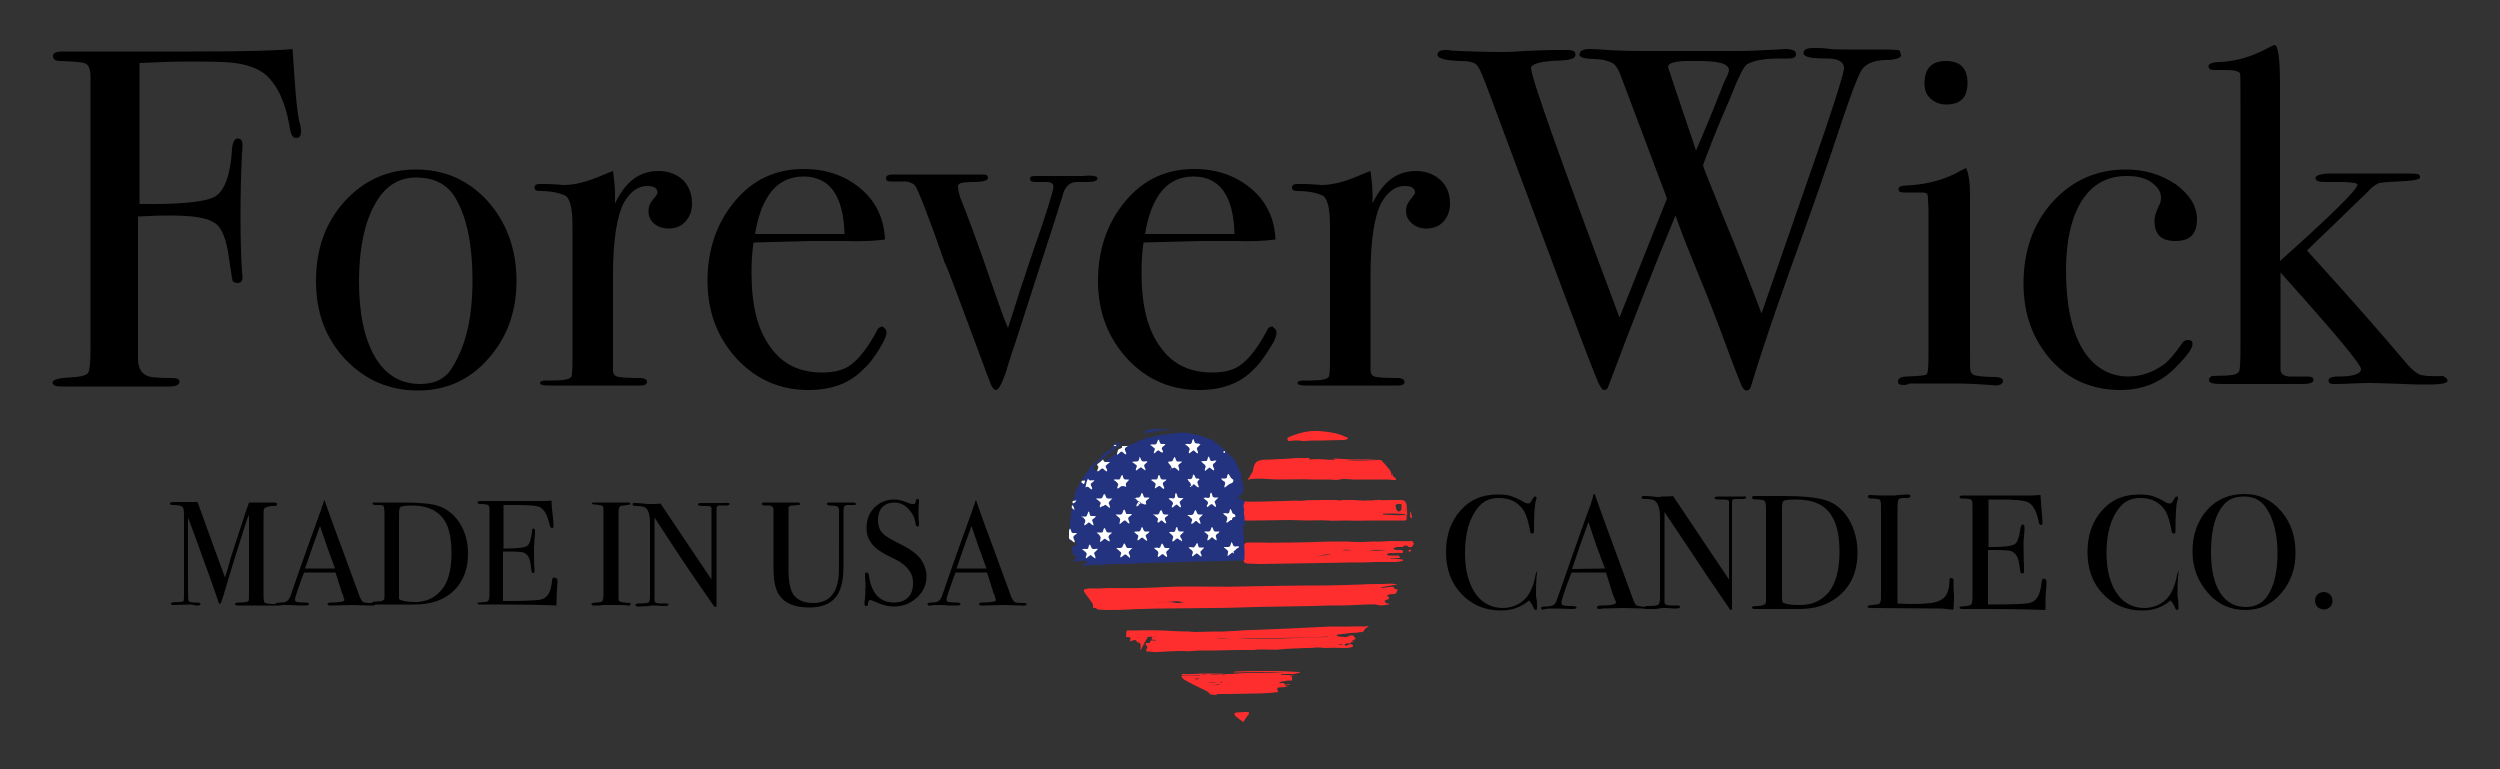 <svg xml:space="preserve" style="enable-background:new 0 0 500 153.8;" viewBox="0 0 500 153.8" y="0px" x="0px" xmlns:xlink="http://www.w3.org/1999/xlink" xmlns="http://www.w3.org/2000/svg" id="Layer_1" version="1.1">
<rect x="0" y="0" width="500" height="153.8" fill="#333333" stroke="none"/>
<style type="text/css">
	.st0{fill:#FF2E2E;}
	.st1{fill:#243380;}
	.st2{fill:#FFFFFF;}
</style>
<g>
	<path d="M60.2,26.3c0,0.9-0.3,1.3-1,1.3s-1.1-0.8-1.3-2.4c-0.8-4.6-2.3-8-4.7-10.2c-1.5-1.3-3.9-2.2-7.1-2.5
		c-1.1-0.1-3.7-0.2-7.7-0.2c-3,0-6.5,0.1-10.5,0.3v28.2c8.2,0.1,13.3-0.4,15.1-1.5c1.9-1.1,3.1-4.3,3.4-9.4c0.1-1.4,0.5-2.2,1.1-2.2
		c0.7,0,1,0.4,1,1.4c0,0.5,0,1.1-0.1,1.4c-0.2,4.4-0.3,8.4-0.3,12.3c0,4.8,0.1,8.7,0.3,11.5c0,0.2,0.1,0.7,0.1,1.1
		c0,0.8-0.3,1.2-1,1.2c-0.5,0-0.9-0.2-1-0.5c-0.1-0.3-0.3-1.9-0.7-4.4c-0.5-3.9-1.5-6.4-3-7.2c-1.5-1-4.5-1.4-8.9-1.4
		c-2.3,0-4.4,0.1-6.3,0.2V53v18.8c0,1.9,0.8,3.1,2.2,3.5c0.7,0.2,2.2,0.3,4.6,0.3c1,0,1.5,0.2,1.5,0.8c0,0.5-0.7,0.9-1.9,0.9h-1
		c-0.9,0-2.1,0-3.6,0c-1.4,0-2.4,0-3,0H12.4c-1.2,0-1.9-0.2-1.9-0.8c0-0.5,1.1-0.9,3.3-1c2.2-0.1,3.5-0.4,3.8-0.9
		c0.3-0.4,0.5-2,0.5-4.5V14.9c-0.1-1.2-0.4-1.9-1-2.2c-0.7-0.3-2.3-0.4-5-0.5c-1,0-1.5-0.3-1.5-1c0-0.5,0.5-0.9,1.8-0.9h1.5
		c-0.1,0,3,0,9.2,0s11.4,0,15.5,0c10.8,0,17.4-0.2,19.9-0.5c0.1,0.9,0.2,3.2,0.5,7.1c0.2,2.6,0.4,5,0.8,7.2
		C60.1,24.9,60.2,25.7,60.2,26.3z"></path>
	<path d="M103.3,56.2c0,6.1-1.9,11.4-5.7,15.6c-3.7,4.2-8.4,6.3-14,6.3c-5.8,0-10.6-2.1-14.6-6.3c-3.9-4.2-5.8-9.3-5.8-15.6
		c0-6.4,1.9-11.7,5.7-15.9s8.6-6.4,14.3-6.4c5.7,0,10.5,2.1,14.4,6.4C101.3,44.5,103.3,49.8,103.3,56.2z M94.5,56.1
		c0-7-1.1-12.5-3.3-16.3c-1.6-2.9-4.3-4.3-8-4.3c-3.6,0-6.4,1.9-8.3,5.5c-2,3.6-3.1,8.8-3.1,15.3s1.1,11.5,3.2,15.1s5.2,5.4,9,5.4
		c3,0,5.2-1.1,6.5-3.4C93.2,69.1,94.5,63.4,94.5,56.1z"></path>
	<path d="M138.4,40.7c0,1.4-0.4,2.6-1.3,3.6c-0.9,1-2.1,1.4-3.4,1.4c-1.1,0-2.1-0.3-2.9-1c-0.8-0.7-1.1-1.5-1.1-2.5
		c0-0.9,0.3-1.6,0.9-2.3s0.9-1.1,0.9-1.3c0-1-0.7-1.4-2.1-1.4c-1.8,0-3.3,1.1-4.6,3.3c-1.4,2.6-2.2,7.5-2.2,14.5v18.9
		c0,0.8,0.2,1.2,0.8,1.4c0.5,0.2,2.2,0.3,4.9,0.3c0.7,0.1,1.1,0.3,1.1,0.8c0,0.4-0.4,0.7-1.2,0.7c-1.4,0-2.9,0-4.2,0
		c-1.3,0-3.7,0-7.2,0c-1.9,0-3.2,0-4.1,0c-0.9,0-1.9,0-3.2,0c-1,0-1.5-0.2-1.5-0.5c0-0.3,0.4-0.5,1.2-0.5h1.3c2.2,0,3.4-0.2,3.8-0.8
		c0.1-0.2,0.2-1.4,0.2-3.5V45.2c0-3.5-0.5-5.6-1.5-6.1c-1.1-0.5-2.7-0.9-5-0.9c-0.8,0-1.1-0.2-1.1-0.7c0-0.4,0.3-0.7,1-0.7h0.7
		c1,0,1.9,0,2.9,0.1c1,0.1,1.4,0.1,1.2,0.1c2.4,0,4.9-0.7,7.9-2l1.2-0.5l0.8-0.3c0.2,1.5,0.4,3.1,0.4,4.6v1.9
		c2.1-4.4,4.9-6.5,8.7-6.5c2.1,0,3.7,0.7,5,1.9C137.8,37.3,138.4,38.8,138.4,40.7z"></path>
	<path d="M177.3,66.5c0,0.7-0.5,1.8-1.5,3.4c-1,1.6-2,3-3.1,3.9c-2.7,2.9-6.5,4.2-11,4.2c-5.7,0-10.5-2.1-14.4-6.3
		c-3.8-4.2-5.8-9.3-5.8-15.5c0-6.4,1.9-11.7,5.5-16c3.6-4.3,8.2-6.4,13.7-6.4c4.5,0,8.3,1.3,11.4,3.9c3.1,2.6,4.7,6,4.9,10.2
		c-2.1,0.3-4.7,0.4-8.1,0.3h-6.7c-0.4,0-4.3,0.1-11.5,0.3c-0.3,2.1-0.4,4.1-0.4,6c0,6.5,1.2,11.4,3.7,14.8c2.4,3.5,5.9,5.2,10.4,5.2
		c2.5,0,4.6-0.5,6.1-1.8c1.5-1.2,3.2-3.4,4.9-6.6c0.2-0.5,0.7-0.8,1.1-0.8C177,65.7,177.3,65.9,177.3,66.5z M168.9,46.8
		c-0.2-7.7-3-11.5-8.2-11.5c-5.2,0-8.4,3.8-9.7,11.5H168.9z"></path>
	<path d="M219.5,35.7c0,0.4-0.7,0.7-1.9,0.7c-0.4,0-1,0-1.8,0h-0.5c-1.1,0-2.1,0.7-2.6,2.1c-0.3,1.2-0.8,2.4-1.1,3.6l-8,24.8
		c-0.4,1.3-1.1,3.2-1.9,5.8c-1,3.5-1.9,5.3-2.5,5.3c-0.4,0-0.9-0.5-1.3-1.9c-0.3-0.8-0.7-1.6-1-2.6c-5.2-14-7.8-21-7.9-20.8
		c-3.3-9.5-5.4-14.8-6-15.6c-0.5-0.5-1.4-0.9-2.6-0.8h-2.2c-0.7,0-1-0.2-1-0.7c0-0.4,0.4-0.7,1.3-0.7h6.7c1,0,3.1,0,6,0
		c3.3,0,4.9,0,5,0h0.4c0.7,0,1,0.2,1,0.7c0,0.5-1,0.8-3,0.8c-2,0-3,0.2-3,0.8c0,0.7,0.2,1.8,0.8,3.2c1,2.5,3.1,8,6,16.5
		c1.3,3.7,2.3,6.7,3.2,8.7c1.8-5.7,3.4-10.6,4.8-14.7c2.9-8.3,4.3-12.8,4.3-13.6c0-0.5-0.4-0.9-1.4-0.9c-0.5,0-0.9,0-1.2,0h-0.9
		c-0.9,0-1.2-0.2-1.2-0.7c0-0.4,0.4-0.5,1.1-0.5h5.9h3.6C218.5,35,219.5,35.2,219.5,35.7z"></path>
	<path d="M255.3,66.5c0,0.7-0.4,1.8-1.5,3.4c-1,1.6-2,3-3,3.9c-2.7,2.9-6.5,4.2-11,4.2c-5.7,0-10.5-2.1-14.4-6.3
		c-3.8-4.2-5.8-9.3-5.8-15.5c0-6.4,1.9-11.7,5.5-16c3.6-4.3,8.2-6.4,13.7-6.4c4.5,0,8.3,1.3,11.4,3.9c3.1,2.6,4.7,6,4.9,10.2
		c-2.1,0.3-4.7,0.4-8.1,0.3h-6.8c-0.4,0-4.3,0.1-11.5,0.3c-0.3,2.1-0.4,4.1-0.4,6c0,6.5,1.2,11.4,3.7,14.8c2.4,3.5,5.9,5.2,10.4,5.2
		c2.5,0,4.6-0.5,6.1-1.8c1.5-1.2,3.2-3.4,4.9-6.6c0.2-0.5,0.5-0.8,1.1-0.8C254.9,65.7,255.3,65.9,255.3,66.5z M246.9,46.8
		c-0.2-7.7-3-11.5-8.2-11.5c-5.2,0-8.4,3.8-9.7,11.5H246.9z"></path>
	<path d="M290,40.7c0,1.4-0.4,2.6-1.3,3.6c-0.9,1-2.1,1.4-3.4,1.4c-1.1,0-2.1-0.3-2.9-1c-0.8-0.7-1.2-1.5-1.2-2.5
		c0-0.9,0.3-1.6,0.9-2.3c0.5-0.7,0.9-1.1,0.9-1.3c0-1-0.7-1.4-2.1-1.4c-1.8,0-3.3,1.1-4.6,3.3c-1.4,2.6-2.2,7.5-2.2,14.5v18.9
		c0,0.8,0.2,1.2,0.8,1.4c0.5,0.2,2.2,0.3,4.9,0.3c0.7,0.1,1.1,0.3,1.1,0.8c0,0.4-0.4,0.7-1.2,0.7c-1.4,0-2.9,0-4.2,0
		c-1.3,0-3.7,0-7.2,0c-1.9,0-3.2,0-4.1,0c-0.9,0-1.9,0-3.2,0c-1,0-1.5-0.2-1.5-0.5c0-0.3,0.4-0.5,1.2-0.5h1.3c2.2,0,3.4-0.2,3.8-0.8
		c0.1-0.2,0.2-1.4,0.2-3.5V45.2c0-3.5-0.5-5.6-1.5-6.1c-1.1-0.5-2.7-0.9-5-0.9c-0.8,0-1.1-0.2-1.1-0.7c0-0.4,0.3-0.7,1-0.7h0.7
		c1,0,1.9,0,2.9,0.1c1,0.1,1.4,0.1,1.2,0.1c2.4,0,4.9-0.7,7.9-2l1.2-0.5l0.8-0.3c0.2,1.5,0.4,3.1,0.4,4.6v1.9
		c2.1-4.4,4.9-6.5,8.7-6.5c2.1,0,3.7,0.7,5,1.9C289.4,37.3,290,38.8,290,40.7z"></path>
	<path d="M380.2,11.1c0,0.5-1.1,0.9-3.3,0.9c-2.4,0.1-4.1,0.9-4.8,2.4c-0.8,1.5-2,4.8-3.7,9.8c-2.9,8.8-5.5,16.2-7.7,22.3
		c-3.8,10.5-7.4,20.6-10.4,30.4c-0.2,0.9-0.5,1.2-1,1.2c-0.3,0-0.7-0.3-1-1c-0.3-0.7-1.2-2.9-2.6-6.7c-1.8-4.9-3.7-10-5.8-15
		c-1.6-3.9-3.3-8-4.8-12.3c-4.5,10.8-8.9,22.1-13.3,33.8c-0.2,0.8-0.5,1.1-1,1.1c-0.3,0-0.7-0.5-1.2-1.6c-2-4.7-9.3-24.4-22.1-58.7
		c-0.9-2.4-1.5-3.9-2-4.5c-0.4-0.7-1.5-1-3.4-1c-3.1-0.1-4.6-0.5-4.6-1.3c0-0.5,0.5-0.9,1.5-0.9c0.4,0,0.9,0,1.1,0.1
		c3.4,0.2,7,0.3,11,0.3c0.8,0,2.1-0.1,3.9-0.2s4.3-0.2,7.4-0.2h1.1c1.1,0,1.6,0.3,1.6,0.9c0,0.8-1,1.1-3,1.2
		c-3.9,0.1-5.9,0.7-5.9,1.5c0,1.8,5.9,18.4,17.7,49.9c4.3-10.8,7.5-18.8,9.5-23.8L324.1,15c-0.5-1.3-1.1-2.2-1.8-2.5
		c-0.7-0.3-1.9-0.7-3.7-0.7c-1.8-0.1-2.7-0.3-2.7-0.9c0-0.7,0.7-1.1,2-1.1c1,0,2.3,0.1,3.7,0.2s4.1,0.2,7.7,0.2h7.2H347
		c2.3,0,5.2-0.1,8.6-0.3c0.3,0,0.9-0.1,1.3-0.1c1.5,0,2.3,0.3,2.3,1c0,0.7-0.5,0.9-1.6,0.9h-1.6c-2.9,0-5,0.3-6.5,1.1
		c-0.7,0.3-1.8,2.6-3.5,6.9c-0.8,1.8-2.1,4.8-3.8,9.1c-0.3,1-1,2.4-1.6,4.3c0.4,1.3,1.9,4.8,4.2,10.6c3.1,7.4,5.5,13.7,7.5,19
		c3.6-10.3,7.8-22.6,12.7-36.6c2.5-7.5,3.8-11.6,3.8-12.5c0-1.2-1.1-1.9-3.4-1.9c-3.2,0-4.7-0.3-4.7-1.1c0-0.7,0.7-1,1.9-1
		c1.1,0,2,0,2.6,0.1c1.4,0.2,2.6,0.2,3.8,0.2h7.7c1.9,0,3,0.1,3.2,0.2C380.2,10.7,380.2,11,380.2,11.1z M339.7,12.2h-1.1H337
		c-2.3,0.1-3.4,0.5-3.4,1.2c0,0.1,1.9,5.7,5.6,16.7c1.4-3.2,3.2-7.5,5.2-12.6c0.2-0.7,0.7-1.6,1.2-2.7l0.2-0.8
		C345.7,12.7,343.7,12.2,339.7,12.2z"></path>
	<path d="M400.6,76.2c0,0.5-0.5,0.9-1.6,0.9c0.1,0-0.7-0.1-2.3-0.2c-1.9-0.1-3.5-0.2-4.8-0.2h-10c-0.3,0.2-0.7,0.3-1.2,0.3
		c-0.7,0-1.1-0.2-1.1-0.7c0-0.7,0.7-1,1.9-1c2.4-0.1,3.7-0.2,3.9-0.5c0.2-0.3,0.3-1.6,0.3-3.9V41.8c-0.1-1.6-0.1-2.5-0.2-2.9
		c-0.1-0.3-0.5-0.4-1.2-0.4h-2.5c-0.2,0-0.5,0-1,0c-0.7,0-1.1-0.2-1.1-0.7c0-0.4,0.5-0.7,1.6-0.7c4.2-0.2,7.8-1.2,10.9-3l1-0.5
		c0.5,1,0.8,2.7,0.8,5.3c0-0.1,0,0.2,0,1s0,2,0,3.7v26.1c0,2.5,0,4.1,0.1,4.5c0.1,0.4,0.4,0.8,1,0.9c1,0.2,2.4,0.3,4.2,0.3
		C400.2,75.5,400.6,75.8,400.6,76.2z M393.5,16.6c0,2.9-1.4,4.3-4.3,4.3c-1.2,0-2.2-0.4-3.1-1.2c-0.9-0.8-1.2-1.8-1.2-3
		c0-3,1.4-4.5,4.3-4.5C392.1,12.2,393.5,13.7,393.5,16.6z"></path>
	<path d="M439.4,43.8c0,3-1.4,4.4-4.3,4.4c-2.9,0-4.2-1.3-4.2-4.1c0-0.7,0.3-1.8,1-3.2c0.2-0.4,0.3-0.9,0.3-1.3c0-1.3-0.7-2.3-2-3.2
		c-1.3-0.9-3-1.2-4.9-1.2c-3.8,0-6.8,1.6-8.9,4.9c-2.1,3.3-3.2,8-3.2,14c0,6.8,1.1,12,3.3,15.7c2.2,3.6,5.3,5.5,9.2,5.5
		c2.6,0,5-0.9,7.2-2.5c1-0.8,2.2-2.2,3.7-4.4c0.3-0.3,0.7-0.4,0.9-0.4c0.7,0,1,0.2,1,0.8c0,0.9-1.1,2.4-3.4,4.7
		c-2.9,3-6.6,4.5-11,4.5c-5.6,0-10.3-2-13.9-6c-3.6-4.1-5.5-9.1-5.5-15.3c0-6.6,2-12.1,5.8-16.3c3.9-4.3,8.8-6.5,14.7-6.5
		c3.7,0,7.1,1,10,3C437.9,38.9,439.4,41.2,439.4,43.8z"></path>
	<path d="M489.5,76.2c0,0.4-1.2,0.7-3.5,0.7c-1.9,0-3.6,0-5.2-0.1c-3.3-0.1-5.5-0.2-6.7-0.2c-0.9,0-2.1,0-3.7,0.1
		c-1.6,0.1-3,0.1-3.8,0.1c-0.5,0-0.9-0.2-0.9-0.7c0-0.5,0.7-0.8,1.9-0.8c3.1,0,4.6-0.5,4.6-1.5c0-0.9-5.4-7.4-16.1-19.3v19.5
		c0.1,1,1,1.4,2.7,1.3h2.6c0.9,0,1.3,0.2,1.3,0.7c0,0.5-0.7,0.8-2.1,0.8c0.1,0,0,0-0.4,0s-1.2,0-2.3,0c-1.5,0-3.6,0-6.3,0h-7.5
		c-1.5,0-2.3-0.2-2.3-0.8c0-0.3,0.1-0.5,0.4-0.7s1.4-0.1,3.3-0.2c1.5-0.1,2.3-0.4,2.4-1.1c0.1-0.4,0.2-2.1,0.2-4.9V22.5
		c0-5,0-7.7-0.1-7.8c-0.1-0.4-1.1-0.7-2.7-0.7h-1c-0.4,0-1,0-1.5,0c-0.7,0-1.1-0.2-1.1-0.8c0-0.4,0.8-0.8,2.2-0.8
		c3.1-0.1,6.3-1,9.5-2.7c0.8-0.4,1.3-0.7,1.5-0.7c0.7,0,1.1,2.6,1.1,7.9v35.3c10.3-9.2,15.5-14.3,15.5-15.3c0-0.3-1.2-0.5-3.7-0.5
		c-0.1,0-0.2,0-0.5,0c-0.3,0-0.9,0-1.4,0h-1c-1.1,0-1.8-0.2-1.8-0.8c0-0.5,1-0.9,3-0.9h3.9h3.5h5.9c2.3,0,3.6,0,4.1,0.1
		c0.4,0.1,0.5,0.3,0.5,0.7c0,0.4-1.5,0.7-4.5,0.8c-2.2,0.1-3.5,0.2-3.9,0.4c-0.8,0.4-1.5,1-2.2,1.8l-12,11.6
		c8.9,9.8,15.1,16.9,18.9,21.4c1.5,1.9,2.7,3,3.6,3.4c0.7,0.3,2.3,0.4,4.7,0.3C489.2,75.5,489.5,75.7,489.5,76.2z"></path>
</g>
<g>
	<g>
		<path d="M307.4,114.5c0-0.1,0,0.3-0.1,0.9c-0.1,1.3-0.1,2.5-0.1,3.6c0,0.1,0,0.4,0.1,0.8c0.1,0.4,0.1,0.9,0.1,1.5v0.3
			c0,0.3-0.1,0.4-0.3,0.4s-0.3-0.2-0.4-0.5c-0.3-0.7-0.6-1.1-0.9-1.4c-1.5,1.3-3.4,2-5.6,2c-3.2,0-5.8-1.1-7.9-3.3
			c-2.1-2.2-3.1-5-3.1-8.4s1-6.2,2.9-8.3c1.9-2.2,4.4-3.2,7.4-3.2c1.1,0,2,0.1,2.7,0.3c0.6,0.2,1.5,0.6,2.4,1.1
			c0.4,0.3,0.8,0.4,1.1,0.4c0.2,0,0.4-0.2,0.6-0.5c0.3-0.6,0.5-0.9,0.7-0.9s0.3,0.1,0.3,0.3c0,0.1,0,0.3-0.1,0.4
			c-0.3,1-0.4,3-0.4,5.9c0,0.4,0,0.6-0.1,0.7c-0.1,0.1-0.1,0.1-0.3,0.1c-0.2,0-0.4-0.2-0.4-0.6c-0.3-1.7-0.7-3-1.2-3.9
			c-1.1-1.7-2.7-2.6-5-2.6c-1.8,0-3.1,0.6-4.1,1.8c-1.8,2.1-2.7,5.2-2.7,9.2c0,3.6,0.8,6.4,2.3,8.4c1.3,1.7,3.1,2.6,5.3,2.6
			c1.1,0,2.2-0.3,3.1-0.8c1-0.6,1.7-1.3,2.2-2.2c0.6-1.1,1-2.3,1.2-3.6c0.1-0.5,0.3-0.8,0.4-0.8C307.4,114,307.4,114.2,307.4,114.5z"></path>
		<path d="M329.8,121.5c0,0.2-0.2,0.3-0.5,0.3c-0.2,0-0.4,0-0.6-0.1l-4.1-0.1l-4.1,0.1c-0.1,0-0.3,0.1-0.5,0.1
			c-0.4,0-0.6-0.1-0.6-0.3c0-0.3,0.3-0.4,0.9-0.4c1.9,0,2.9-0.2,2.9-0.6c0,0,0-0.1-0.1-0.3l-0.3-0.8l-0.2-0.4
			c-0.2-0.7-0.7-2.2-1.4-4.5h-6.9c-1.3,3.4-2,5.5-2,6c0,0.3,0.1,0.5,0.4,0.6c0.1,0,0.6,0.1,1.6,0.1c0.6,0,1,0.1,1,0.3
			c0,0.2-0.3,0.3-0.8,0.3c-1,0-2.2-0.1-3.5-0.1c-0.3,0-0.6,0-1,0s-0.7,0.1-1,0.1c-0.2,0.1-0.3,0.1-0.4,0.1c-0.3,0-0.4-0.1-0.4-0.3
			s0.3-0.3,1-0.3c0.7,0,1.1-0.1,1.5-0.3c0.3-0.2,0.5-0.5,0.7-1.1c2.8-8,5-14.4,6.8-19.2c0.1-0.3,0.1-0.5,0.3-0.9l0.1-0.6
			c0.1-0.3,0.1-0.4,0.3-0.4c0.1,0,0.1,0.1,0.1,0.2c0.3,0.8,0.9,2.6,1.9,5.3c0.8,2.1,2.7,7.4,5.8,15.8c0.2,0.5,0.4,0.8,0.6,1
			c0.3,0.1,0.8,0.2,1.7,0.3C329.6,121.2,329.8,121.3,329.8,121.5z M321,113.7c-0.4-1-1-2.6-1.8-4.8l-1.5-4.5c-0.9,2.4-2,5.5-3.3,9.4
			L321,113.7L321,113.7z"></path>
		<path d="M349.2,99.5c0,0.2-0.3,0.3-0.8,0.3h-0.7h-0.6c-0.3,0-0.6,0.1-0.6,0.2c-0.1,0.1-0.1,0.5-0.1,1.1v18.6c0,1.1,0,1.8,0,2
			c0,0.2-0.1,0.3-0.2,0.3c-0.1,0-0.3-0.1-0.4-0.4l-4.1-6c-2.4-3.6-5.3-8-8.8-13.2v18.1c0,0.3,0.2,0.4,0.5,0.5c0.3,0.1,1,0.1,2.2,0.1
			c0.3,0,0.4,0.1,0.4,0.3c0,0.2-0.3,0.3-0.8,0.3c-0.2,0-0.8,0-1.8-0.1c-0.3,0-0.7,0-1,0c0,0-0.2,0-0.6,0.1s-1,0.1-1.8,0.1h-0.3
			c-0.5,0-0.8-0.1-0.8-0.3s0.2-0.3,0.6-0.3c1.3,0,2-0.1,2.2-0.3s0.3-0.6,0.3-1.4v-16c0-1.8-0.4-2.9-1.1-3.4c-0.3-0.2-1-0.3-1.8-0.3
			c-0.6,0-0.8-0.1-0.8-0.3s0.2-0.3,0.5-0.3c0.4,0,1,0,1.7,0.1c0.7,0.1,1,0.1,1.1,0.1c0.1,0,0.4,0,0.9-0.1c0.7,0,1.4,0,2.1-0.1
			l11.2,16.7v-14.4c0-0.7,0-1.1,0-1.2s-0.1-0.3-0.3-0.3c-0.1-0.1-0.7-0.1-1.5-0.1c-0.8,0-1.1-0.1-1.1-0.3s0.3-0.3,0.8-0.3h1.1
			c0.3,0,0.6,0,0.9,0c0.3,0,0.6,0,0.6,0c0,0,0.2,0,0.6,0c0.3,0,0.7,0,1,0h1C349,99.1,349.2,99.3,349.2,99.5z"></path>
		<path d="M371.5,110.5c0,3.8-1.3,6.8-4,8.9c-2,1.6-4.5,2.4-7.8,2.4c-0.1,0-0.4,0-1.1,0s-1.7,0-3,0h-1.6h-2.5c-0.1,0-0.3,0-0.5,0
			c-0.4,0-0.6-0.1-0.6-0.3s0.3-0.3,1-0.3c0.9,0,1.5-0.2,1.7-0.5c0.1-0.1,0.1-0.6,0.1-1.2v-17.5c0-1.1-0.1-1.7-0.3-1.8
			c-0.1-0.2-0.7-0.3-1.7-0.3c-0.5,0-0.8-0.1-0.8-0.4c0-0.2,0.2-0.3,0.6-0.3c0,0,0.2,0,0.7,0s1,0,1.5,0h3.5c3.9,0,6.6,0.3,8.3,0.8
			c2,0.6,3.6,1.9,4.8,3.9C370.9,105.8,371.5,108,371.5,110.5z M367.9,110.3c0-3.6-0.7-6.2-2.1-7.9c-1.4-1.7-3.6-2.5-6.6-2.5
			c-1.5,0-2.4,0.1-2.6,0.4c-0.1,0.1-0.2,0.7-0.2,1.6v17.3c0,0.6,0,1,0.1,1.1c0,0.1,0.1,0.3,0.3,0.3c0.5,0.3,1.6,0.4,3.2,0.4
			c2.4,0,4.2-0.8,5.7-2.5C367.1,116.8,367.9,114.1,367.9,110.3z"></path>
		<path d="M390.8,119.1c0,0.6,0,1.5-0.1,2.8h-0.4c-0.1,0-0.4,0-1-0.1s-1.1-0.1-1.7-0.1l-13.5-0.1c-0.4,0-0.6-0.1-0.6-0.3
			c0-0.1,0.3-0.3,0.9-0.3c0.8-0.1,1.3-0.1,1.5-0.3s0.3-0.6,0.3-1.2v-18.2c0-0.8-0.1-1.3-0.3-1.4s-0.8-0.2-1.7-0.2
			c-0.4,0-0.6-0.1-0.6-0.4c0-0.2,0.1-0.3,0.4-0.3h0.3c0.7,0.1,2.1,0.1,4.3,0.1c0.2,0,0.6,0,1.1-0.1c0.6,0,1-0.1,1.4-0.1h0.4
			c0.4,0,0.6,0.1,0.6,0.3c0,0.1-0.1,0.2-0.2,0.3c-0.1,0.1-0.5,0.1-1.1,0.1c-0.6,0-1,0.1-1.1,0.3c-0.1,0.2-0.2,0.8-0.2,1.7v19.1
			c0.6,0,1.4,0.1,2.4,0.1c2.5,0,4.3-0.1,5.3-0.4c1-0.3,1.7-0.8,2.1-1.5c0.4-0.7,0.6-1.7,0.6-2.9c0-0.3,0.1-0.4,0.4-0.4
			c0.3,0,0.4,0.2,0.4,0.5v0.8c0,0.1,0,0.1,0,0.3c0,0.1,0,0.3,0,0.4L390.8,119.1L390.8,119.1z"></path>
		<path d="M409.3,116.5c0,0.1,0,0.6-0.1,1.6c-0.1,1-0.1,1.9-0.1,2.8v1.1c-2.1-0.1-6.3-0.2-12.6-0.2c-0.8,0-1.5,0-2.2,0
			c-0.8,0-1.2,0-1.5,0h-0.3c-0.4,0-0.6-0.1-0.6-0.3c0-0.1,0.1-0.2,0.2-0.2c0.1,0,0.4,0,1.2-0.1c0.6-0.1,0.9-0.2,1-0.4
			c0.1-0.2,0.2-0.7,0.2-1.5v-18.3c0-0.6-0.1-1-0.3-1.1c-0.2-0.1-0.8-0.2-1.8-0.2c-0.3,0-0.5-0.1-0.5-0.3c0-0.2,0.3-0.3,0.7-0.3h5.5
			c0.2,0,1.4,0,3.7,0c2.2,0,3.8,0,4.5,0c0.6,0,1.2-0.1,1.8-0.1c0.1,1,0.1,2.2,0.3,3.9l0.1,1.4c0,0.1,0,0.3,0,0.4s-0.1,0.3-0.3,0.3
			c-0.3,0-0.4-0.3-0.5-0.8c-0.4-2-1.1-3.2-2-3.7c-0.7-0.4-2.5-0.6-5.5-0.6h-2.5v9.5h0.8c2.4,0,3.9-0.2,4.5-0.6
			c0.5-0.4,0.9-1.5,1.1-3.2c0.1-0.4,0.2-0.7,0.4-0.7c0.3,0,0.4,0.2,0.4,0.6s0,1-0.1,1.7s-0.1,1.3-0.1,1.7c0,2.3,0.1,3.9,0.1,4.8
			c0,0.2,0,0.4,0,0.6c0,0.3-0.1,0.4-0.4,0.4c-0.1,0-0.3-0.1-0.3-0.3c-0.1-0.2-0.1-0.8-0.3-1.8c-0.2-1.3-0.7-2-1.6-2.4
			c-0.4-0.1-1.4-0.2-3.1-0.2h-1.5v10.9c4.8,0,7.5-0.1,8.3-0.3c1.4-0.3,2.2-1.7,2.4-4.1c0.1-0.5,0.2-0.8,0.4-0.8
			C409.2,115.8,409.3,116,409.3,116.5z"></path>
		<path d="M435.7,114.5c0-0.1,0,0.3-0.1,0.9c-0.1,1.3-0.1,2.5-0.1,3.6c0,0.1,0,0.4,0.1,0.8c0.1,0.4,0.1,0.9,0.1,1.5v0.3
			c0,0.3-0.1,0.4-0.3,0.4c-0.2,0-0.3-0.2-0.4-0.5c-0.3-0.7-0.6-1.1-0.9-1.4c-1.5,1.3-3.4,2-5.6,2c-3.2,0-5.8-1.1-7.9-3.3
			c-2.1-2.2-3.1-5-3.1-8.4s1-6.2,2.9-8.3c1.9-2.2,4.4-3.2,7.4-3.2c1.1,0,2,0.1,2.7,0.3c0.6,0.2,1.5,0.6,2.4,1.1
			c0.4,0.3,0.8,0.4,1.1,0.4c0.2,0,0.4-0.2,0.6-0.5c0.3-0.6,0.5-0.9,0.7-0.9s0.3,0.1,0.3,0.3c0,0.1,0,0.3-0.1,0.4
			c-0.3,1-0.4,3-0.4,5.9c0,0.4,0,0.6-0.1,0.7s-0.1,0.1-0.3,0.1c-0.2,0-0.4-0.2-0.4-0.6c-0.3-1.7-0.7-3-1.2-3.9
			c-1.1-1.7-2.7-2.6-5-2.6c-1.8,0-3.1,0.6-4.1,1.8c-1.8,2.1-2.7,5.2-2.7,9.2c0,3.6,0.8,6.4,2.3,8.4c1.3,1.7,3.1,2.6,5.3,2.6
			c1.1,0,2.2-0.3,3.1-0.8c1-0.6,1.7-1.3,2.2-2.2c0.6-1.1,1-2.3,1.2-3.6c0.1-0.5,0.3-0.8,0.4-0.8C435.6,114,435.7,114.2,435.7,114.5z"></path>
		<path d="M459.1,110.6c0,3.2-1,5.9-2.9,8.1c-1.9,2.2-4.3,3.3-7.1,3.3c-3,0-5.5-1.1-7.5-3.4c-2-2.3-3.1-5-3.1-8.3
			c0-3.4,1-6.1,2.9-8.3c2-2.2,4.5-3.2,7.5-3.2c2.9,0,5.3,1.1,7.3,3.4C458.2,104.5,459.1,107.3,459.1,110.6z M455.5,110.7
			c0-3.9-0.8-7.1-2.4-9.3c-1-1.4-2.4-2.1-4.3-2.1c-1.7,0-3.1,0.5-4,1.6c-1.8,2-2.6,5.2-2.6,9.5c0,3.5,0.6,6.2,1.8,8.1
			c1.2,1.9,2.9,2.9,5.2,2.9c2,0,3.6-0.9,4.6-2.7C454.9,116.8,455.5,114.1,455.5,110.7z"></path>
		<path d="M466.5,120.2c0,0.5-0.2,0.9-0.5,1.2c-0.3,0.3-0.8,0.5-1.2,0.5c-0.5,0-0.9-0.2-1.3-0.5c-0.3-0.3-0.5-0.8-0.5-1.3
			s0.2-0.9,0.5-1.2c0.3-0.3,0.8-0.5,1.3-0.5c0.4,0,0.9,0.2,1.2,0.5C466.3,119.2,466.5,119.7,466.5,120.2z"></path>
	</g>
	<g>
		<g>
			<path d="M282.1,103.5c0.1,0,0.1,0.1,0.2,0.1c0.1,0,0.1-0.1,0.1-0.2c-0.1-0.4-0.1-0.8-0.4-1.2c0,0.3,0.1,0.7,0,1
				C282,103.3,282,103.4,282.1,103.5z" class="st0"></path>
			<path d="M281.8,110c-0.1,0.1-0.1,0.2,0,0.4c0.2-0.1,0.4-0.2,0.5-0.3C282,109.9,282,109.9,281.8,110z" class="st0"></path>
			<path d="M276.2,117.6c0,0,0-0.1,0-0.1c1.1-0.3,2.2-0.4,3.3-0.6c-0.9-0.2-1.7-0.2-2.6-0.1c-0.1,0-0.2,0-0.3,0
				c-1.4,0-2.9,0-4.3,0.1c-2.9,0.1-5.7,0.2-8.6,0.2c-5.1,0-10.2,0.1-15.4,0.2c-3.1,0.1-6.2,0-9.4,0c-1.9,0-3.8,0-5.6,0.1
				c-1.6,0.1-3.2,0.1-4.9,0.2c-2.9,0.1-5.8-0.1-8.7,0.1c-0.9,0-1.7-0.1-2.6,0.1c-0.3,0.1-0.4,0.1-0.3,0.4c0,0.2,0.1,0.3,0.2,0.4
				c0.3,0.5,0.7,0.9,1,1.4c0.3,0.4,0.7,0.8,0.6,1.4c0,0.1,0.1,0.3,0.2,0.2c0.3-0.1,0.4,0.1,0.6,0.2c0.1,0.1,0.2,0.1,0.3,0.1
				c0.8,0.1,1.6,0.1,2.3,0.1c1.9,0,3.9-0.1,5.8-0.2c0.3,0,0.6,0,0.9,0c0.8-0.1,1.6,0,2.4-0.1c0.5,0,1.1,0,1.6,0
				c3.1,0,6.2-0.1,9.3-0.1c3,0,6.1-0.1,9.1-0.2c3.8-0.1,7.6-0.1,11.3-0.2c1.2,0,2.5-0.1,3.7-0.1c1.6,0,3.3,0,4.9-0.1
				c0.8,0,1.6-0.1,2.4-0.1c0.8,0,1.5-0.1,2.3,0.1c0.6,0.2,1.2,0,1.9-0.1c0.1,0,0.2,0,0.3-0.2c-0.5,0.1-0.8-0.1-1-0.5
				c0.2-0.2,0.4-0.3,0.6-0.3c0.1,0,0.3-0.1,0.3-0.2c0-0.2,0-0.4-0.2-0.4c-0.1,0-0.2,0-0.2-0.1c0-0.1,0.1-0.1,0.2-0.2
				c0.4-0.2,0.8-0.2,1.2-0.2c0.2,0,0.3,0,0.4-0.2c0.1-0.2,0.3-0.4,0.3-0.7c-0.2-0.1-0.5,0-0.6-0.2c-0.1-0.3-0.2-0.2-0.4-0.3
				c-0.2,0-0.4,0-0.7,0c0.6-0.2,1.2-0.2,1.7-0.4C278.6,117.3,277.4,117.5,276.2,117.6z M231.2,120.5c0.2,0,0.4-0.1,0.6,0
				C231.6,120.5,231.4,120.5,231.2,120.5z M232.5,120.4c0,0-0.1,0.1-0.1,0.1c0,0-0.1,0-0.1,0C232.3,120.4,232.3,120.3,232.5,120.4
				C232.5,120.3,232.5,120.4,232.5,120.4z M234.7,120.5c-0.5-0.1-1-0.1-1.6-0.1c-0.1,0-0.2,0-0.3,0c1.2,0,2.4-0.2,3.6-0.2
				c-0.3,0.2-0.6,0-0.8,0.2c0.4,0,0.8,0,1.2,0C236.2,120.6,235.4,120.7,234.7,120.5z M277.2,119.4
				C277.2,119.4,277.1,119.4,277.2,119.4C277.1,119.4,277.2,119.4,277.2,119.4C277.2,119.4,277.3,119.4,277.2,119.4
				C277.3,119.4,277.2,119.4,277.2,119.4z" class="st0"></path>
			<path d="M267.4,125.3c-0.4,0-0.8,0-1.2,0c-2.8,0.1-5.5,0.3-8.3,0.4c-2.4,0.1-4.9,0.2-7.3,0.3c-1.2,0-2.5,0.1-3.7,0.2
				c-1.2,0-2.5,0.2-3.7,0.1c-1.4,0-2.9,0.1-4.3,0.1c-0.4,0-0.8-0.1-1.2-0.1c-1.7,0-3.4-0.1-5.1-0.2c-2.3-0.1-4.7,0-7,0
				c-0.1,0-0.2,0-0.3,0.1c-0.1,0.3,0,0.6-0.1,0.9c0.3,0.1-0.2,0.2,0,0.3c0.3,0.1,0.5-0.1,0.8,0.1c0.3,0.2-0.1,0.5,0,0.8
				c0.3-0.1,0.5-0.2,0.8-0.3c0.2,0,0.4,0,0.5,0.2c0.1,0.2,0.1,0.3,0.4,0.3c0.2,0,0.4,0.2,0.4,0.4c0,0.2,0.1,0.4,0,0.7
				c0,0.1-0.1,0.2,0,0.4c0.6-0.8,0.8-1.8,1.5-2.5c-0.1-0.1-0.2,0.1-0.3-0.1c0.4,0,0.9-0.1,1.3,0c-0.2,0.1-0.3,0.2-0.3,0.5
				c0.3,0.1,0.6,0,1,0.1c-0.1,0.1-0.3,0.1-0.4,0.1c-0.4,0-0.8-0.2-0.9,0.4c0,0.1-0.2,0.1-0.3,0.1c-0.1,0-0.2,0-0.4,0
				c-0.1,0-0.1,0.2-0.2,0.2c-0.1,0,0,0.1,0.1,0.2c0.3,0.3,0.3,0.3,0.2,0.6c0,0.1-0.1,0.2-0.1,0.3c-0.1,0.3-0.1,0.4,0.2,0.4
				c0.7,0,1.4,0.2,2.1,0.1c1.6-0.1,3.3-0.2,4.9-0.2c0.7,0,1.4,0.1,2,0c0.4,0,0.8-0.1,1.3-0.1c1,0,2,0,2.9,0c1.6,0,3.3-0.1,4.9-0.1
				c1,0,2,0,3,0c0.4,0,0.8-0.1,1.1-0.1c0.4,0,0.9,0,1.4,0c0.9,0,1.8,0.1,2.7,0c1.8-0.2,3.5-0.2,5.3-0.3c0.7,0,1.4,0,2.1-0.1
				c0.3,0,0.6,0,0.9,0c0.5,0.1,0.9,0.1,1.4,0.1c1.1-0.1,2.3,0,3.4,0c0.5,0,1,0,1.5-0.2c0.1,0,0.2-0.1,0.2-0.2c0-0.2-0.1-0.2-0.2-0.3
				c-0.3-0.1-0.5-0.1-0.8,0.1c-0.4,0.2-0.5,0.2-0.7-0.1c0.3-0.2,0.5-0.3,0.8-0.2c0.2,0,0.4,0,0.4-0.1c0.2-0.3,0.5-0.3,0.8-0.4
				c-0.2-0.1-0.4,0-0.5-0.1c0.2-0.2,0.4-0.1,0.5-0.2c0.1,0,0.2-0.1,0.2-0.2c0,0-0.4-0.6-0.5-0.6c-0.3,0-0.6-0.1-0.8,0.1
				c-0.3,0.2-0.6,0.2-0.9,0.2c-0.4-0.1-0.8,0-1.1-0.1c-0.2,0-0.4-0.1-0.5-0.2c0.1-0.2,0.2-0.2,0.3-0.2c0.9-0.1,1.7-0.2,2.6-0.3
				c0.7,0,1.5-0.1,2.2-0.2c0.2,0,0.3-0.1,0.4-0.3c0.1-0.3,0.3-0.4,0.6-0.6c0.1-0.1,0.3-0.1,0.3-0.3c-0.2,0-0.4,0.1-0.6,0.1
				C271.2,125.2,269.3,125.4,267.4,125.3z M230.9,127.4c0.1-0.1,0.2-0.1,0.4,0C231.1,127.4,231,127.4,230.9,127.4z M243.2,127.7
				c0.8-0.1,1.6-0.1,2.4,0C244.8,127.7,244,127.7,243.2,127.7z M251.7,126.3C251.7,126.3,251.7,126.3,251.7,126.3
				C251.7,126.3,251.7,126.3,251.7,126.3C251.6,126.3,251.6,126.3,251.7,126.3C251.6,126.3,251.7,126.3,251.7,126.3z M265.2,127.4
				c-3,0.1-6.1,0.2-9.1,0.3c-2.3,0-4.7,0.1-7,0.1c-0.6,0-1.2,0-1.8,0c6.1-0.3,12.2-0.1,18.5-0.5
				C265.6,127.4,265.4,127.4,265.2,127.4z M267.7,128.9c0.3-0.1,0.6-0.1,0.9,0C268.3,129,268,129,267.7,128.9
				C267.6,129,267.6,128.9,267.7,128.9z" class="st0"></path>
			<path d="M249.1,104.1c0.7,0,1.5,0,2.2,0c2.2,0,4.5-0.1,6.7-0.1c1.2,0,2.3,0.1,3.4,0.1c1.3,0,2.6-0.1,4,0
				c1.3,0.1,2.7,0,4,0c1.8,0.1,3.6,0,5.3,0c1.5,0,2.9,0,4.4,0c0.6,0,1.3,0,1.9,0c0.2,0,0.3-0.1,0.3-0.3c0-0.2,0-0.5-0.1-0.7
				c0-0.1,0-0.2,0.1-0.2c0.1,0.2,0,0.5,0.1,0.8c0.1-0.9,0-2.7-0.2-3.1c-0.1,0.6,0.1,1.1,0,1.8c-0.1-0.6,0-1,0-1.4
				c0-0.7-0.2-0.9-0.9-1c-0.1,0-0.2,0-0.3,0c-0.7,0-1.4,0-2.1,0c-0.6,0-1.2,0.1-1.9,0c-0.3,0-0.6-0.1-0.8,0.1
				c-0.1-0.1-0.2-0.1-0.4-0.1c-0.2,0.1-0.4,0.1-0.6,0.1c-0.6-0.1-1.3,0.1-1.9,0c-0.6,0-1.2-0.1-1.8-0.1c-1.8,0-3.6,0-5.4,0
				c-2.7,0-5.4,0.1-8.2,0.2c-1.3,0-2.7,0.1-4,0.1c-1.2,0-2.5,0.1-3.7,0c-0.3,0-0.5,0.1-0.6,0.3c-0.1,0.2-0.1,0.4-0.1,0.6
				c0,0.6,0.1,1.2-0.1,1.8c-0.1,0.3,0,0.6,0,0.9C248.7,104,248.8,104.1,249.1,104.1z M279.5,100.8c0.2-0.1,0.5,0.1,0.7,0
				c0.1,0,0.1,0.1,0.1,0.2c0,0.2,0,0.3,0,0.5c0,0.3,0,0.5-0.3,0.7c-0.3,0.2-0.4,0.1-0.6-0.1c-0.2-0.3-0.2-0.7-0.3-1
				C279.2,100.9,279.4,100.8,279.5,100.8z M276.8,102.7c1.3,0,2.6,0,3.9,0.1c0.1,0,0.3,0,0.4,0.2c-1.5,0.1-3,0-4.5-0.1
				C276.6,102.7,276.7,102.7,276.8,102.7z M275.6,99.9c0,0-0.2,0-0.3,0C275.5,99.9,275.6,100,275.6,99.9z M269.3,100
				c0,0,0.1,0,0.1,0c0,0,0,0,0,0C269.4,100.1,269.4,100.1,269.3,100C269.3,100.1,269.3,100.1,269.3,100z M268.5,100.1
				c-0.5,0.1-1,0-1.4,0C267.5,100.1,268,100,268.5,100.1z M265.9,100C265.9,100,265.9,100.1,265.9,100c-0.9,0-1.8,0-2.8,0
				c0,0,0,0,0,0C264.1,100,265,100,265.9,100z M261.3,101.5C261.2,101.5,261.2,101.5,261.3,101.5
				C261.2,101.5,261.2,101.5,261.3,101.5C261.2,101.5,261.3,101.5,261.3,101.5C261.3,101.5,261.3,101.5,261.3,101.5
				C261.3,101.5,261.3,101.5,261.3,101.5z M259,100.1c0.8,0,1.6,0,2.4,0c0,0,0,0,0,0C260.6,100.2,259.8,100.2,259,100.1
				C259,100.2,259,100.2,259,100.1z" class="st0"></path>
			<path d="M282.7,108.5c-0.1-0.1-0.2-0.3-0.4-0.3c-1.2,0.1-2.5,0-3.7,0c-1.3,0-2.5,0.2-3.8,0.1c-0.8,0-1.5,0.1-2.3,0.1
				c-1,0-2,0-3-0.1c-0.7,0-1.5,0-2.2,0c-2.9,0-5.9,0.2-8.8,0.2c-2.2,0-4.4,0.1-6.5,0c-0.8,0-1.6,0-2.5,0c-0.4,0-0.6,0.2-0.7,0.6
				c-0.1,0.9-0.1,1.8-0.1,2.8c0,0.5,0.2,0.7,0.7,0.8c0.8,0,1.7,0.1,2.6,0.1c2.1,0,4.2-0.1,6.3-0.1c3.9-0.1,7.8-0.1,11.7-0.2
				c1.7,0,3.3,0,5-0.1c1.4,0,2.8,0,4.1,0c0.4,0,0.9-0.1,1.3-0.2c0.1,0,0.3-0.1,0.2-0.2c0-0.1-0.2-0.1-0.3-0.1
				c-0.4-0.1-0.8-0.1-1.2-0.1c-0.3,0-0.7,0-1.1,0c0.2-0.2,0.3-0.1,0.4-0.1c0.5,0,0.9-0.1,1.4-0.1c0.1,0,0.2,0,0.2-0.1
				c0-0.1-0.1-0.1-0.1-0.2c-0.1-0.2-0.2-0.2-0.4-0.2c-0.5,0-1,0-1.5,0c-0.3,0-0.5,0-0.7-0.3c0.3,0,0.5-0.2,0.8-0.2
				c0.7,0.1,1.5-0.1,2.2,0c0.1,0,0.3,0,0.3-0.2c0-0.2-0.1-0.4-0.3-0.4c-0.2,0-0.3,0-0.5,0c-0.3,0-0.6,0-0.9-0.1
				c-0.1,0-0.2-0.1-0.2-0.2c0-0.1,0.1-0.1,0.1-0.1c0.3-0.1,0.5-0.2,0.8-0.2c0.3,0,0.5,0,0.8,0c0.1,0,0.2,0,0.3-0.1
				c0.1-0.2,0.2-0.2,0.4-0.2c0.2,0,0.3,0,0.5,0.2c0.2,0.2,0.7,0.2,0.8,0C282.8,109,282.7,108.7,282.7,108.5z M255.7,112.5
				C255.7,112.5,255.6,112.5,255.7,112.5C255.6,112.5,255.6,112.5,255.7,112.5C255.6,112.5,255.7,112.5,255.7,112.5
				C255.7,112.5,255.7,112.5,255.7,112.5z M263.2,111.1c1,0,2-0.3,3-0.2C265.2,111.1,264.2,111.1,263.2,111.1z M268.4,110
				c0.7-0.1,1.4,0,2,0C269.7,110.1,269,110.1,268.4,110z M273.8,110.1c1.2-0.2,2.5-0.1,3.7-0.1C276.2,110.1,275,110.2,273.8,110.1z
				 M279.5,110c0.1-0.1,0.2,0,0.3,0c0,0,0,0,0,0c0,0-0.1,0-0.1,0C279.6,110.2,279.5,110.2,279.5,110
				C279.4,110.1,279.5,110.1,279.5,110z" class="st0"></path>
			<path d="M250.2,95.8c1.1-0.1,2.2-0.1,3.2,0c0.7,0,1.4,0.1,2.1,0.1c2.4,0,4.8-0.1,7.2,0c1,0,2.1,0,3.1,0
				c0.7,0,1.4,0.2,2.1,0c0.4-0.1,0.9-0.1,1.3-0.1c0.5,0,0.9,0.1,1.4,0.1c1.7,0,3.3,0,5,0c0.6,0,1.3,0,1.9,0c0.6,0.1,1.1,0.1,1.7,0.1
				c0-0.2-0.1-0.4-0.2-0.5c-0.4-0.1-0.5-0.4-0.5-0.8c-0.1,0.1,0,0.3-0.2,0.4c0-0.5-0.2-1-0.5-1.3c-0.5-0.6-0.9-1.1-1.4-1.6
				c-0.1-0.2-0.3-0.2-0.5-0.2c-0.7,0-1.4-0.1-2.1-0.1c-2.2,0-4.5,0-6.7-0.2c-0.1,0-0.3,0-0.4,0.1c0.4,0.2,0.8,0.1,1.1,0.2
				c-0.9-0.1-1.8,0-2.7-0.1c-1.1-0.1-2.1-0.1-3.2,0c-0.1,0-0.1,0-0.1-0.1c0-0.1,0.2-0.1,0.2-0.2c-0.5,0-1,0-1.5,0
				c-0.8,0-1.6,0-2.3,0.1c-1.3,0.1-2.6,0.1-4,0.2c-0.8,0-1.5,0-2.3,0.2c-0.3,0.1-0.6,0.2-0.8,0.5c-0.3,0.4-0.4,0.9-0.5,1.4
				c0,0.1,0,0.2-0.1,0.4c-0.3,0.4-0.5,0.9-0.8,1.3c-0.1,0.1-0.2,0.2-0.1,0.3C250,95.8,250.1,95.8,250.2,95.8z M275.6,92.2
				c-2.1-0.1-4.3,0-6.3-0.2C269.6,91.9,275,92.1,275.6,92.2z" class="st0"></path>
			<path d="M254,134.2c-2.2,0-4.5,0-6.7,0.1c-0.2,0-0.4,0-0.6,0.2c3.4-0.1,6.8-0.1,10.2,0c-2,0.1-3.9,0.1-5.9,0.1
				c-1.2,0-2.4,0-3.5,0.1c-0.8,0.1-1.6,0.1-2.3,0.1c-1.3-0.1-2.6-0.1-4-0.1c-1.6,0-3.1,0.2-4.6,0.1c-0.1,0-0.2,0-0.3,0.2
				c1.2,0.1,2.4,0,3.7,0c0,0.1-0.1,0.1-0.2,0.1c-0.9,0-1.7,0-2.6,0c-0.3,0-0.5,0-0.8,0c-0.1,0-0.1,0.1-0.1,0.2
				c0.1,0.3,0.3,0.4,0.5,0.6c1.3,0.8,2.7,1.4,4.1,2.1c0.4,0.2,0.8,0.4,1.1,0.8c0.1,0.1,0.2,0.2,0.3,0.1c0.4,0,0.8,0.3,1.2-0.1
				c0,0,0.1,0,0.2,0c0.6,0,1.1,0,1.7,0c1.9,0,3.8-0.1,5.6-0.1c1.5,0,3.1-0.1,4.7-0.3c-0.2-0.1-0.1-0.3-0.2-0.4
				c-0.1-0.4-0.1-0.5,0.3-0.5c0.5,0,1-0.1,1.5-0.1c0.1,0,0.2,0,0.2-0.1c-0.4,0-0.4,0-0.6-0.1c0.4-0.3,0.8-0.1,1.2-0.3
				c-0.2-0.1-0.4,0-0.6,0c-0.3,0-0.5,0.1-0.7-0.2c-0.1-0.1-0.2-0.1-0.4-0.1c-0.2,0-0.3,0.1-0.6,0c0.4-0.4,0.9-0.3,1.3-0.4
				c0.4-0.1,0.9-0.1,1.3-0.1c0.1-0.1,0-0.1,0-0.2c0.1-0.6,0-0.6-0.5-0.7c-0.1,0-0.2,0-0.4,0c0.5,0,0.9-0.1,1.4-0.1
				c-0.5-0.1-0.9-0.1-1.4-0.1c-0.4,0-0.8,0-1.1,0c-0.1,0-0.1,0-0.2-0.1c0-0.1,0.1-0.1,0.1-0.1c0.1,0,0.2,0,0.3,0c0.7,0,1.3,0,2,0
				c0.5,0,0.9-0.2,1.4-0.3c0,0,0-0.1,0-0.1c-0.1,0-0.1,0-0.1,0C258,134.3,256,134.2,254,134.2z M238.9,135.8c0.3-0.2,0.7-0.1,1-0.1
				C239.5,135.9,239.2,135.9,238.9,135.8z M242.5,134.8c0.5,0,1,0.1,1.4,0.1c0.1,0,0.2,0.1,0.2,0.1c-0.4-0.1-0.8,0-1.3-0.1
				c-0.2,0-0.4,0-0.6,0C242.3,134.8,242.4,134.8,242.5,134.8z M240.5,134.9c0,0,0-0.1,0-0.1c0.2,0,0.5,0,0.8,0
				C241,135,240.7,134.8,240.5,134.9z M241.5,136.5c0.6-0.1,1.2-0.1,1.9,0C242.8,136.5,242.2,136.5,241.5,136.5z M242.9,136.9
				C242.9,136.9,242.9,136.9,242.9,136.9c0.3-0.1,0.7-0.1,1-0.1c0,0,0,0,0,0.1C243.6,136.9,243.2,136.9,242.9,136.9z M244.3,136.5
				c-0.1,0-0.1,0-0.2-0.1c0,0,0-0.1,0.1-0.1c0.1,0,0.2,0,0.2,0.1c0,0,0,0,0,0.1C244.4,136.5,244.3,136.5,244.3,136.5z M244.2,135
				c0.1,0,0.1-0.1,0.2-0.1c0.3,0,0.6,0,0.8,0C244.9,135.1,244.5,135,244.2,135z M257.1,135c-0.3,0-0.5,0-0.8,0
				C256.5,134.9,256.8,135,257.1,135z" class="st0"></path>
			<path d="M257.9,88.2c0.9-0.1,1.7-0.2,2.6,0c0.1,0,0.2,0,0.3,0c1.2-0.1,2.4-0.1,3.6-0.1c1.4,0,2.8-0.1,4.2-0.1
				c0.2,0,0.4,0,0.6-0.1c0.1,0,0.2,0,0.3-0.1c0.1-0.1,0.1-0.2,0-0.3c-0.4-0.1-0.8-0.3-1.2-0.5c-1.5-0.5-3.1-0.7-4.7-0.8
				c-2-0.1-3.9,0.4-5.8,1.2c-0.2,0.1-0.4,0.2-0.3,0.5C257.6,88.2,257.7,88.2,257.9,88.2z" class="st0"></path>
			<path d="M249.6,142.4c-0.2,0-0.4,0-0.6,0c0,0,0,0,0,0c-0.6,0-1.1,0.1-1.7,0.1c-0.4,0-0.5,0.3-0.3,0.6
				c0.1,0.2,0.4,0.3,0.6,0.5c0.2,0.3,0.6,0.4,0.9,0.7c0.1,0.1,0.2,0.1,0.3-0.1c0.3-0.5,0.6-1,1-1.4c0,0,0,0,0,0
				C249.8,142.5,249.8,142.4,249.6,142.4z" class="st0"></path>
			<polygon points="268.8,127 268.8,127 268.8,127" class="st0"></polygon>
		</g>
		<g>
			<g>
				<path d="M248.8,107.2c0-0.1,0-0.3-0.2-0.3c-0.1,0,0-0.1,0-0.1c0.1,0,0.1-0.1,0.1-0.1c-0.4-0.1-0.1-0.1,0-0.3
					c0.1-0.3,0-0.5-0.1-0.7c-0.2-0.2-0.1-0.3,0.1-0.4c0.1-0.1,0.2-0.1,0.2-0.3c0-0.7,0.1-1.4-0.1-2.2c0-0.2-0.1-0.3,0-0.5
					c0.1-0.2,0-0.4,0-0.6c-0.1-0.3-0.2-0.6,0-0.9c0.1-0.1,0.1-0.3,0-0.5c0-0.2-0.3-0.1-0.4-0.2c0.1-0.1,0.2,0,0.3-0.1
					c-0.2-0.1-0.5,0-0.7-0.3c0,0,0,0,0,0c-0.2-0.6,0.2-0.9,0.7-1.1c-0.2-0.3-0.2-0.3-0.1-0.6c0.2-0.5-0.1-1,0-1.4
					c0,0-0.1-0.1-0.1-0.1c-0.1-0.1-0.1-0.2-0.1-0.3c0-0.4-0.3-0.8-0.1-1.2c0-0.1,0-0.2-0.1-0.3c-0.1-0.1-0.2-0.3-0.2-0.4
					c-0.3-0.7-0.6-1.4-1-2.1c-0.1-0.3-0.3-0.6-0.6-0.7c-0.1,0-0.2-0.1-0.2-0.2c-0.5-0.6-1.1-1.1-1.7-1.7c-0.5-0.6-1.3-0.8-1.8-1.5
					c0-0.1-0.2-0.1-0.2-0.1c-0.3-0.2-0.7-0.1-1-0.3c-0.6-0.3-1.2-0.5-1.8-0.7c-0.4-0.1-0.8,0-1.1-0.3c0,0-0.1,0-0.2,0
					c-0.1,0-0.3,0-0.4,0c-0.2,0-0.3,0-0.5,0c-0.2,0.1,0.1-0.2-0.1-0.2c-0.3,0-0.5,0-0.8,0c-0.7,0.1-1.5,0.1-2.2,0.2
					c-0.7,0.1-1.5,0.2-2.2,0.3c-1.6,0.2-3.1,0.7-4.5,1.2c-0.5,0.2-0.8,0.5-1.3,0.6c-0.7,0.3-1.4,0.7-2.1,1.1c-0.7,0.4-1.3,1-2,1.4
					c-1.1,0.8-2.1,1.6-2.9,2.7c0,0.1-0.1,0.2-0.2,0.2c-0.2,0-0.3-0.2-0.5-0.3c-0.1-0.1-0.1-0.2,0-0.4c0.5-0.8,1.1-1.4,1.9-1.9
					c0,0,0.1,0,0.1,0c0-0.2,0.2-0.3,0.4-0.4c1.1-0.9,2.3-1.7,3.4-2.6c0,0,0,0,0,0c-0.3,0-0.5,0.3-0.7,0.4c0-0.2,0.2-0.2,0.2-0.4
					c-0.1,0-0.2,0-0.2,0c-0.1,0.2-0.3,0.3-0.5,0.3c0,0.1-0.1,0.1-0.1,0.2c-0.2,0-0.3,0.2-0.5,0.1c-0.2,0.2-0.6,0.3-0.5,0.5
					c0,0.3-0.1,0.3-0.2,0.3c-0.1,0.1-0.2,0.1-0.4,0.2c-0.5,0.2-0.7,0.7-1.2,0.9c0,0.3-0.3,0.4-0.5,0.6c-1,0.8-1.8,1.7-2.5,2.7
					c-0.7,1-1.3,2.1-1.9,3.1c-0.3,0.5-0.5,1.1-0.6,1.7c-0.1,0.6-0.3,1.3-0.4,1.9c0,0.2,0,0.3-0.1,0.4c-0.1,0.1-0.2,0.3-0.1,0.5
					c0,0.1,0,0.3,0,0.4c-0.2,0.7-0.1,1.4-0.3,2.1c-0.1,0.5,0.1,0.9,0,1.4c0,0.8,0,1.6,0,2.3c0.3,0.1,0.6,0,0.9,0
					c0.1,0,0.3,0,0.3,0.1c0,0.2,0.1,0.5,0,0.7c-0.1,0.2-0.3,0.3-0.5,0.3c-0.3,0-0.4,0.1-0.3,0.4c0.1,0.3,0.1,0.5,0.2,0.8
					c0,0.2,0,0.4,0.1,0.6c0.1,0.1,0.4,0,0.5,0.1c0.1,0,0.2,0,0.3,0.1c0,0.1-0.1,0.2-0.1,0.2c-0.2,0.1-0.3,0.3-0.5,0.4
					c-0.1,0-0.1,0.1-0.1,0.2c0,0.1,0,0.2,0.1,0.2c0.1,0,0.3,0,0.4,0c0.4-0.1,0.9-0.1,1.3-0.2c0.3,0,0.6,0.1,0.9,0.3
					c-0.2,0.2-0.4,0.4-0.7,0.4c-0.1,0-0.3,0-0.3,0.2c0,0.2,0.2,0.1,0.3,0.1c0,0,0.1,0,0.1,0c1-0.1,2-0.1,3-0.2c1,0,2-0.1,2.9-0.1
					c2.1,0,4.2-0.1,6.3-0.2c2.4-0.1,4.8-0.1,7.2-0.2c4-0.1,7.9-0.2,11.9-0.3c0.7,0,0.7,0,0.7-0.7c0-0.1,0-0.3,0-0.4
					C249,110.1,248.7,108.6,248.8,107.2z M222.6,89.6c0,0,0.1-0.1,0.2-0.1c0,0,0.1,0,0,0.1C222.7,89.6,222.7,89.7,222.6,89.6
					C222.6,89.7,222.5,89.6,222.6,89.6z M219.4,113.2c0.7-0.1,1.4-0.1,2.2,0C220.8,113.3,220.1,113.2,219.4,113.2z M247.5,99.4
					c0-0.2,0.3-0.4,0-0.6c-0.1,0,0-0.1,0-0.1c0,0,0.1,0,0.1,0c0.1,0.1,0.1,0.2,0.1,0.2c0,0.3,0.1,0.6,0.2,0.8
					C247.5,99.8,247.5,99.7,247.5,99.4z" class="st1"></path>
				<path d="M220.8,91.7C220.8,91.7,220.8,91.7,220.8,91.7L220.8,91.7C220.8,91.7,220.8,91.7,220.8,91.7
					C220.7,91.7,220.7,91.7,220.8,91.7C220.7,91.7,220.8,91.7,220.8,91.7z" class="st1"></path>
				<path d="M229.7,86c-0.3,0-0.5,0.1-0.6,0.3c-0.2,0.1,0.1,0.1,0.1,0.1c-0.1,0.1-0.3,0.1-0.4,0.3
					c1.8-0.4,3.5-0.8,5.3-0.9C232.5,85.7,231.1,85.8,229.7,86z" class="st1"></path>
				<path d="M235.3,86c-1,0-2,0.1-3.1,0.2c-0.1,0-0.2,0-0.2,0.1c1.5-0.2,3.1-0.3,4.6-0.3C236.2,86,235.7,86,235.3,86z" class="st1"></path>
				<path d="M226.5,88c0.7-0.4,1.5-0.7,2.3-0.9c0.1,0,0.2,0,0.2-0.1c-0.9,0.3-1.8,0.6-2.6,1C226.4,88,226.5,88,226.5,88
					z" class="st1"></path>
				<path d="M229.8,86.7C229.8,86.8,229.8,86.8,229.8,86.7L229.8,86.7C229.8,86.8,229.8,86.8,229.8,86.7z" class="st1"></path>
				<path d="M229.8,86.7c0.7-0.1,1.4-0.2,2.2-0.4C231.5,86.3,230.4,86.5,229.8,86.7z" class="st1"></path>
				<path d="M232,86.4C232,86.4,232,86.4,232,86.4L232,86.4C232,86.4,232,86.4,232,86.4C232,86.4,232,86.4,232,86.4
					C232,86.4,232,86.4,232,86.4C232,86.4,232,86.4,232,86.4C232,86.4,232,86.4,232,86.4C232,86.4,232,86.4,232,86.4z" class="st1"></path>
				<path d="M224.8,88.8c0.4-0.1,0.8-0.4,1.2-0.7C225.6,88.3,225.1,88.5,224.8,88.8z" class="st1"></path>
				<path d="M224.8,88.8C224.8,88.8,224.8,88.8,224.8,88.8C224.8,88.8,224.8,88.8,224.8,88.8
					C224.8,88.9,224.8,88.9,224.8,88.8C224.8,88.8,224.8,88.8,224.8,88.8L224.8,88.8C224.8,88.8,224.8,88.8,224.8,88.8z" class="st1"></path>
				<path d="M220.8,91.7C220.8,91.7,220.8,91.7,220.8,91.7L220.8,91.7C220.7,91.7,220.8,91.7,220.8,91.7z" class="st1"></path>
				<path d="M221.5,91.2c-0.4,0.1-0.5,0.3-0.7,0.4c-0.1,0.1-0.2,0.2-0.3,0.4C220.8,91.8,221.2,91.6,221.5,91.2z" class="st1"></path>
				<path d="M223.2,88.9C223.2,89,223.2,89,223.2,88.9C223.2,89,223.2,89,223.2,88.9C223.2,88.9,223.2,88.9,223.2,88.9
					L223.2,88.9z" class="st1"></path>
				<path d="M223.8,88.6C223.8,88.6,223.8,88.6,223.8,88.6C223.8,88.6,223.8,88.6,223.8,88.6L223.8,88.6z" class="st1"></path>
				<path d="M223.8,88.6C223.8,88.6,223.8,88.6,223.8,88.6C223.8,88.6,223.8,88.6,223.8,88.6L223.8,88.6z" class="st1"></path>
				<path d="M223.7,88.6c0-0.1,0.1-0.2-0.1-0.2c-0.3,0.1-0.6,0.3-0.9,0.6c0.2,0,0.3-0.1,0.5-0.1
					C223.4,88.8,223.5,88.6,223.7,88.6z" class="st1"></path>
				<path d="M223.3,88.9C223.3,88.9,223.2,88.9,223.3,88.9C223.2,88.9,223.2,88.9,223.3,88.9L223.3,88.9
					C223.2,88.9,223.3,88.9,223.3,88.9z" class="st1"></path>
				<path d="M224.8,88.9c-0.4,0.1-0.6,0.3-0.9,0.6C224.2,89.3,224.6,89.1,224.8,88.9z" class="st1"></path>
				<path d="M238.3,86.5c-0.2,0-0.3,0-0.5,0C238,86.5,238.1,86.5,238.3,86.5z" class="st1"></path>
				<path d="M229.7,86.8c-0.3,0-0.5,0.1-0.8,0.2C229.2,87,229.5,86.9,229.7,86.8z" class="st1"></path>
				<path d="M229,86.9C229,86.9,229,86.9,229,86.9C229,86.9,229,86.9,229,86.9C229,86.9,229,86.9,229,86.9L229,86.9
					C229,86.9,228.9,86.9,229,86.9C228.9,86.9,228.9,86.9,229,86.9C229,86.9,229,86.9,229,86.9C229,86.9,229,86.9,229,86.9z" class="st1"></path>
				<path d="M229.7,86.8C229.7,86.8,229.7,86.8,229.7,86.8C229.7,86.8,229.7,86.8,229.7,86.8
					C229.8,86.8,229.7,86.8,229.7,86.8z" class="st1"></path>
				<path d="M220.9,90.4c-0.1,0.2-0.3,0.2-0.4,0.5C220.7,90.8,220.9,90.7,220.9,90.4z" class="st1"></path>
				<path d="M226,87.5c-0.1,0.1-0.3,0.1-0.3,0.3C225.7,87.6,225.9,87.8,226,87.5z" class="st1"></path>
				<path d="M224.5,88.6C224.5,88.6,224.5,88.6,224.5,88.6c0.2,0,0.3-0.1,0.5-0.2c-0.2,0-0.3,0.1-0.4,0
					C224.6,88.5,224.5,88.5,224.5,88.6C224.5,88.6,224.5,88.6,224.5,88.6C224.5,88.6,224.5,88.6,224.5,88.6z" class="st1"></path>
				<path d="M219.7,92.7c-0.1,0-0.2,0.1-0.2,0.2C219.7,92.9,219.7,92.8,219.7,92.7z" class="st1"></path>
				<path d="M222.8,90.2C222.8,90.2,222.8,90.2,222.8,90.2L222.8,90.2C222.8,90.2,222.8,90.2,222.8,90.2z" class="st1"></path>
				<path d="M223.2,89.9c-0.1,0.1-0.3,0.1-0.3,0.3C223,90.2,223.1,90.1,223.2,89.9z" class="st1"></path>
				<path d="M222.4,90.5c0.2,0,0.3-0.1,0.4-0.3C222.6,90.3,222.5,90.3,222.4,90.5z" class="st1"></path>
				<path d="M222.4,90.5C222.4,90.5,222.4,90.5,222.4,90.5C222.4,90.5,222.4,90.5,222.4,90.5L222.4,90.5z" class="st1"></path>
				<path d="M222.8,90.2C222.8,90.2,222.8,90.2,222.8,90.2C222.8,90.2,222.8,90.2,222.8,90.2
					C222.8,90.2,222.8,90.2,222.8,90.2z" class="st1"></path>
				<path d="M222,90.8c0.2,0,0.3-0.1,0.4-0.3C222.2,90.6,222.1,90.6,222,90.8z" class="st1"></path>
				<path d="M222.4,90.5L222.4,90.5C222.4,90.5,222.4,90.5,222.4,90.5C222.4,90.5,222.4,90.5,222.4,90.5z" class="st1"></path>
				<path d="M221.6,91.1c0.1-0.1,0.3-0.1,0.3-0.3C221.8,90.9,221.7,90.9,221.6,91.1z" class="st1"></path>
				<path d="M222,90.8C222,90.8,222,90.8,222,90.8C222,90.8,222,90.8,222,90.8L222,90.8C222,90.8,222,90.8,222,90.8
					C222,90.8,222,90.8,222,90.8C222,90.8,222,90.8,222,90.8z" class="st1"></path>
				<path d="M227.9,86.7c0,0,0.1-0.1,0.1-0.1c0,0-0.1,0-0.1,0C227.9,86.6,227.9,86.6,227.9,86.7
					C227.9,86.7,227.9,86.7,227.9,86.7z" class="st1"></path>
				<path d="M227,87.1C227,87.1,227,87.1,227,87.1c0,0-0.1,0-0.1,0c0,0,0,0,0,0C226.9,87.1,226.9,87.1,227,87.1z" class="st1"></path>
			</g>
			<g>
				<path d="M240.1,88.9c-0.3,0.3-0.6,0.5-0.7,0.7c-0.1,0.3,0.2,0.6,0.2,0.9c0,0,0,0.1,0,0.2c-0.3-0.1-0.5-0.3-0.7-0.5
					c-0.2-0.2-0.3-0.1-0.4,0c-0.2,0.2-0.4,0.3-0.7,0.5c-0.1-0.3,0-0.5,0.1-0.7c0.1-0.2,0-0.3-0.1-0.5c-0.2-0.2-0.4-0.4-0.8-0.6
					c0.3-0.2,0.6-0.1,0.9-0.1c0.3,0,0.4-0.1,0.5-0.4c0-0.2,0.1-0.4,0.2-0.6c0.1,0,0.2,0.2,0.2,0.3c0.2,0.6,0.2,0.6,0.9,0.6
					C239.8,88.8,239.9,88.8,240.1,88.9z" class="st2"></path>
				<path d="M226,111.6c-0.2-0.2-0.4-0.3-0.6-0.5c-0.3-0.3-0.3-0.3-0.7,0c-0.2,0.1-0.3,0.3-0.6,0.4
					c-0.1-0.2,0-0.5,0.1-0.7c0.1-0.2,0-0.4-0.2-0.5c-0.2-0.2-0.4-0.4-0.7-0.6c0.1-0.2,0.3-0.1,0.4-0.1c0.7,0,0.7,0,1-0.7
					c0-0.1,0.1-0.2,0.2-0.2c0.2,0.2,0.2,0.4,0.3,0.6c0.1,0.2,0.2,0.3,0.4,0.3c0.3,0,0.5,0,0.9,0c-0.3,0.2-0.4,0.4-0.6,0.6
					c-0.2,0.2-0.2,0.3-0.1,0.5C225.9,111,226.1,111.2,226,111.6z" class="st2"></path>
				<path d="M220,101.5c-0.1-0.3,0-0.5,0.1-0.7c0.1-0.2,0-0.4-0.2-0.5c-0.2-0.2-0.4-0.4-0.7-0.5
					c0.2-0.2,0.3-0.1,0.5-0.1c0.7,0,0.7,0,1-0.7c0-0.1,0.1-0.2,0.2-0.2c0.2,0.2,0.2,0.4,0.3,0.6c0.1,0.2,0.2,0.3,0.4,0.3
					c0.3,0,0.5,0,0.9,0c-0.3,0.2-0.4,0.4-0.6,0.6c-0.2,0.2-0.2,0.3-0.1,0.5c0.1,0.2,0.2,0.5,0.2,0.8c-0.3-0.1-0.4-0.3-0.6-0.4
					c-0.3-0.3-0.3-0.3-0.7,0C220.4,101.2,220.2,101.4,220,101.5z" class="st2"></path>
				<path d="M231,97.7c-0.1-0.3,0.1-0.5,0.1-0.7c0.1-0.2,0-0.3-0.1-0.4c-0.2-0.2-0.5-0.4-0.8-0.6
					c0.3-0.2,0.5-0.1,0.7-0.1c0.6,0,0.5,0,0.7-0.5c0-0.1,0-0.3,0.2-0.4c0.2,0.1,0.2,0.4,0.3,0.6c0.1,0.2,0.2,0.3,0.4,0.3
					c0.2,0,0.5,0,0.8,0c-0.1,0.2-0.2,0.3-0.4,0.4c-0.4,0.2-0.4,0.5-0.2,0.9c0.1,0.2,0.2,0.3,0.1,0.6c-0.3-0.1-0.5-0.3-0.7-0.5
					c-0.2-0.2-0.3-0.1-0.5,0C231.4,97.4,231.2,97.6,231,97.7z" class="st2"></path>
				<path d="M233.4,111.4c-0.3-0.1-0.5-0.3-0.7-0.5c-0.1-0.1-0.2-0.1-0.4,0c-0.2,0.2-0.4,0.4-0.7,0.5
					c-0.1-0.2,0-0.4,0-0.5c0.2-0.4,0-0.6-0.2-0.8c-0.2-0.1-0.4-0.3-0.6-0.5c0.4-0.1,0.7-0.1,0.9,0c0.2,0,0.4-0.1,0.4-0.3
					c0.1-0.2,0.1-0.4,0.3-0.6c0.2,0.1,0.2,0.3,0.3,0.4c0.2,0.5,0.2,0.5,0.7,0.5c0.2,0,0.3,0,0.5,0c-0.1,0.3-0.3,0.4-0.5,0.6
					c-0.2,0.2-0.2,0.3-0.1,0.5C233.3,110.9,233.5,111.1,233.4,111.4z" class="st2"></path>
				<path d="M219.3,106.5c0.4,0,0.7,0,0.9,0c0.3,0,0.4-0.1,0.4-0.3c0.1-0.2,0.1-0.5,0.3-0.6c0.2,0.1,0.2,0.4,0.3,0.5
					c0.1,0.3,0.2,0.4,0.5,0.4c0.2,0,0.4,0,0.7,0c-0.1,0.2-0.3,0.3-0.4,0.4c-0.3,0.2-0.4,0.5-0.2,0.8c0.1,0.2,0.2,0.3,0.1,0.6
					c-0.3-0.1-0.5-0.3-0.7-0.4c-0.2-0.2-0.3-0.2-0.5,0c-0.2,0.2-0.4,0.4-0.7,0.5c0-0.3,0.1-0.5,0.1-0.7c0.1-0.2,0-0.3-0.1-0.5
					C219.9,107,219.7,106.8,219.3,106.5z" class="st2"></path>
				<path d="M243.3,92.1c-0.1,0.2-0.3,0.4-0.4,0.5c-0.4,0.2-0.4,0.5-0.2,0.9c0.1,0.2,0.2,0.3,0.1,0.6
					c-0.3-0.1-0.6-0.4-0.9-0.6c-0.3,0.2-0.6,0.5-0.9,0.7c-0.1-0.3,0-0.5,0.1-0.7c0.1-0.2,0-0.4-0.2-0.6c-0.2-0.2-0.4-0.3-0.7-0.6
					c0.3-0.1,0.6-0.1,0.8-0.1c0.4,0,0.4,0,0.5-0.4c0.1-0.2,0.1-0.4,0.2-0.5c0.2,0.1,0.2,0.4,0.3,0.6c0.1,0.2,0.2,0.4,0.5,0.3
					C242.8,92.1,243,92.1,243.3,92.1z" class="st2"></path>
				<path d="M223.9,104.8c0-0.3,0.1-0.5,0.1-0.7c0.1-0.2,0-0.3-0.1-0.5c-0.2-0.2-0.5-0.4-0.8-0.7c0.4,0,0.7,0,1,0
					c0.2,0,0.3-0.1,0.4-0.3c0.1-0.2,0.1-0.5,0.3-0.7c0.2,0.1,0.2,0.3,0.3,0.5c0.2,0.5,0.1,0.4,0.6,0.4c0.2,0,0.4,0,0.7,0
					c-0.1,0.2-0.3,0.4-0.5,0.5c-0.3,0.2-0.3,0.4-0.2,0.7c0.1,0.2,0.2,0.4,0.2,0.7c-0.3,0-0.4-0.2-0.6-0.4c-0.4-0.3-0.3-0.3-0.7,0
					c-0.1,0.1-0.3,0.2-0.5,0.4C224,104.9,223.9,104.8,223.9,104.8z" class="st2"></path>
				<path d="M219.6,109.8c-0.2,0.2-0.4,0.4-0.6,0.6c-0.2,0.1-0.2,0.3-0.1,0.5c0.1,0.2,0.2,0.5,0.2,0.8
					c-0.4-0.2-0.7-0.5-1-0.7c-0.3,0.2-0.6,0.5-0.9,0.7c-0.1-0.3,0-0.5,0.1-0.7c0.1-0.2,0-0.4-0.1-0.5c-0.2-0.2-0.4-0.4-0.8-0.6
					c0.3-0.2,0.6-0.1,0.8-0.1c0.4,0,0.4,0,0.5-0.4c0.1-0.2,0.1-0.4,0.2-0.5c0.2,0.1,0.2,0.2,0.3,0.4c0.2,0.5,0.2,0.5,0.7,0.5
					C219.1,109.8,219.3,109.7,219.6,109.8z" class="st2"></path>
				<path d="M229.4,108.2c-0.3-0.2-0.5-0.3-0.8-0.6c-0.1-0.1-0.2-0.1-0.4,0c-0.2,0.2-0.4,0.4-0.7,0.5
					c0-0.2,0-0.4,0.1-0.6c0.1-0.3,0.1-0.5-0.2-0.6c-0.2-0.1-0.4-0.4-0.6-0.5c0.2-0.1,0.5-0.1,0.7-0.1c0.5,0,0.5,0,0.7-0.5
					c0-0.1,0.1-0.3,0.2-0.4c0.2,0.1,0.2,0.4,0.3,0.6c0.1,0.2,0.2,0.3,0.4,0.3c0.2,0,0.5,0,0.8,0c-0.1,0.3-0.4,0.4-0.6,0.6
					c-0.2,0.1-0.2,0.3-0.1,0.5C229.3,107.7,229.5,107.9,229.4,108.2z" class="st2"></path>
				<path d="M236.4,108.3c-0.2-0.2-0.4-0.3-0.6-0.4c-0.3-0.3-0.3-0.3-0.7,0c-0.2,0.1-0.3,0.4-0.6,0.4
					c-0.1-0.2,0-0.4,0.1-0.7c0.1-0.2,0-0.4-0.1-0.5c-0.2-0.2-0.4-0.4-0.7-0.6c0.3-0.2,0.6-0.1,0.8-0.1c0.3,0,0.4-0.1,0.5-0.4
					c0-0.2,0.1-0.4,0.2-0.6c0.2,0,0.2,0.2,0.2,0.3c0.2,0.6,0.2,0.6,0.9,0.6c0.1,0,0.2,0,0.4,0c-0.2,0.3-0.4,0.4-0.6,0.6
					c-0.2,0.2-0.2,0.3-0.1,0.6C236.3,107.7,236.4,107.9,236.4,108.3z" class="st2"></path>
				<path d="M239.4,108.6c0.2,0.1,0.2,0.3,0.2,0.4c0.2,0.6,0.1,0.5,0.7,0.5c0.2,0,0.3,0,0.5,0c0,0.2-0.3,0.3-0.4,0.5
					c-0.4,0.4-0.4,0.3-0.2,0.8c0.1,0.1,0.1,0.3,0.1,0.4c0,0,0,0.1,0,0.1c-0.2,0-0.4-0.2-0.6-0.4c-0.4-0.3-0.3-0.3-0.7,0
					c-0.2,0.1-0.3,0.3-0.6,0.4c0-0.2,0-0.4,0.1-0.5c0.1-0.3,0.1-0.6-0.2-0.8c-0.2-0.1-0.4-0.3-0.6-0.5c0.4-0.1,0.6-0.1,0.9,0
					c0.2,0,0.3-0.1,0.4-0.3C239.2,109.1,239.2,108.8,239.4,108.6z" class="st2"></path>
				<path d="M235.2,98.6c0.2,0.2,0.2,0.4,0.3,0.7c0.1,0.2,0.2,0.3,0.4,0.3c0.2,0,0.5,0,0.8,0c-0.2,0.2-0.4,0.4-0.6,0.6
					c-0.2,0.1-0.2,0.3-0.1,0.5c0.1,0.2,0.2,0.5,0.2,0.8c-0.3-0.1-0.5-0.3-0.6-0.4c-0.3-0.3-0.3-0.2-0.6,0c-0.2,0.1-0.3,0.4-0.6,0.4
					c-0.1-0.2,0-0.4,0.1-0.5c0.2-0.3,0.1-0.6-0.2-0.8c-0.2-0.1-0.4-0.3-0.6-0.5c0.4-0.1,0.6-0.1,0.9,0c0.2,0,0.3-0.1,0.4-0.3
					C235,99,235,98.7,235.2,98.6z" class="st2"></path>
				<path d="M242.2,98.5c0.2,0.2,0.2,0.4,0.3,0.7c0.1,0.2,0.2,0.3,0.4,0.3c0.2,0,0.5,0,0.8,0c-0.2,0.2-0.4,0.4-0.6,0.6
					c-0.2,0.1-0.2,0.3-0.1,0.5c0.1,0.2,0.2,0.5,0.2,0.8c-0.3-0.1-0.5-0.3-0.6-0.4c-0.3-0.3-0.3-0.2-0.6,0c-0.2,0.1-0.3,0.4-0.6,0.4
					c-0.1-0.2,0-0.4,0.1-0.5c0.2-0.3,0.1-0.6-0.2-0.8c-0.2-0.1-0.4-0.3-0.6-0.5c0.4-0.1,0.6-0.1,0.9,0c0.2,0,0.3-0.1,0.4-0.3
					C242,98.9,242,98.7,242.2,98.5z" class="st2"></path>
				<path d="M243.3,108.1c-0.3-0.2-0.5-0.3-0.7-0.5c-0.2-0.2-0.3-0.2-0.4,0c-0.2,0.2-0.4,0.4-0.7,0.5
					c-0.1-0.3,0.1-0.5,0.1-0.7c0.1-0.2,0.1-0.4-0.1-0.5c-0.2-0.2-0.4-0.4-0.7-0.5c0.3-0.2,0.5-0.1,0.7-0.1c0.5,0,0.5,0,0.7-0.5
					c0-0.1,0.1-0.3,0.2-0.4c0.2,0.1,0.2,0.4,0.3,0.6c0.1,0.2,0.2,0.4,0.5,0.3c0.2,0,0.4,0,0.7,0c-0.1,0.3-0.3,0.4-0.5,0.5
					c-0.2,0.2-0.3,0.3-0.2,0.6C243.2,107.5,243.4,107.8,243.3,108.1z" class="st2"></path>
				<path d="M239.1,102c0.2,0.2,0.2,0.4,0.3,0.6c0.1,0.2,0.2,0.3,0.4,0.3c0.2,0,0.5,0,0.8,0c-0.2,0.2-0.4,0.4-0.6,0.6
					c-0.2,0.2-0.2,0.3-0.1,0.5c0.1,0.2,0.2,0.5,0.2,0.8c-0.3-0.1-0.5-0.3-0.7-0.5c-0.2-0.2-0.3-0.1-0.4,0c-0.2,0.2-0.4,0.4-0.7,0.5
					c-0.1-0.2,0-0.5,0.1-0.6c0.1-0.3,0-0.4-0.2-0.6c-0.2-0.2-0.4-0.4-0.7-0.5c0.1-0.2,0.3-0.1,0.4-0.1c0.7,0,0.7,0,1-0.7
					c0-0.1,0-0.1,0.1-0.2C239.1,102,239.1,102,239.1,102z" class="st2"></path>
				<path d="M227.9,91.4c0.2,0.1,0.2,0.3,0.3,0.5c0.1,0.3,0.3,0.4,0.6,0.4c0.2,0,0.4-0.1,0.7,0
					c-0.1,0.2-0.3,0.4-0.5,0.5c-0.2,0.2-0.2,0.4-0.1,0.6c0.1,0.2,0.2,0.4,0.2,0.7c-0.2-0.1-0.4-0.3-0.6-0.4c-0.3-0.3-0.3-0.3-0.7,0
					c-0.2,0.1-0.3,0.3-0.6,0.4c-0.1-0.2,0-0.4,0.1-0.6c0.1-0.3,0.1-0.5-0.2-0.6c-0.2-0.2-0.4-0.3-0.7-0.5c0.3-0.1,0.5-0.1,0.8-0.1
					c0.4,0,0.4,0,0.6-0.4c0-0.1,0.1-0.2,0.1-0.3C227.8,91.5,227.8,91.5,227.9,91.4z" class="st2"></path>
				<path d="M232.6,90.5c-0.3,0-0.5-0.1-0.7-0.3c-0.2-0.2-0.3-0.1-0.5,0c-0.2,0.2-0.4,0.4-0.6,0.5
					c-0.1-0.2,0-0.4,0.1-0.6c0.1-0.3,0.1-0.5-0.2-0.6c-0.2-0.2-0.4-0.4-0.7-0.5c0.4-0.2,0.6-0.1,0.9-0.1c0.3,0,0.4-0.1,0.5-0.4
					c0.1-0.2,0.1-0.4,0.3-0.6c0.1,0.1,0.2,0.3,0.2,0.4c0.2,0.5,0.2,0.5,0.6,0.5c0.2,0,0.4,0,0.6,0c-0.1,0.2-0.3,0.4-0.5,0.5
					c-0.2,0.2-0.3,0.3-0.2,0.6C232.6,90.1,232.6,90.3,232.6,90.5z" class="st2"></path>
				<path d="M230.6,102.9c0.2,0,0.5,0,0.7,0c0.4,0,0.4,0,0.6-0.4c0-0.1,0.1-0.3,0.2-0.4c0,0,0.1,0,0.1-0.1
					c0.2,0.1,0.2,0.3,0.3,0.5c0.1,0.3,0.2,0.4,0.5,0.4c0.2,0,0.4,0,0.7,0c-0.1,0.2-0.2,0.3-0.4,0.4c-0.4,0.2-0.4,0.5-0.2,0.9
					c0.1,0.1,0.2,0.3,0.1,0.5c-0.3-0.1-0.5-0.3-0.7-0.5c-0.1-0.1-0.3-0.2-0.4,0c0,0,0,0,0,0c-0.2,0.1-0.3,0.4-0.5,0.3
					c-0.2-0.1-0.1-0.4,0-0.5c0-0.2,0-0.3-0.1-0.4c-0.2-0.2-0.5-0.4-0.7-0.6C230.6,103,230.6,103,230.6,102.9z" class="st2"></path>
				<path d="M224.4,95c0.2,0.1,0.2,0.2,0.2,0.4c0.2,0.5,0.2,0.5,0.8,0.5c0.1,0,0.3,0,0.4,0c-0.1,0.3-0.3,0.4-0.4,0.5
					c-0.2,0.2-0.3,0.4-0.2,0.7c0.1,0.2,0,0.3-0.2,0.2c-0.5-0.2-0.8-0.1-1.1,0.2c-0.1,0.1-0.2,0.2-0.4,0.2c-0.1-0.2,0-0.4,0.1-0.6
					c0.1-0.3,0-0.4-0.2-0.6c-0.2-0.2-0.4-0.4-0.7-0.5c0.3-0.2,0.5-0.1,0.8-0.1c0.5,0,0.5,0,0.6-0.4C224.2,95.3,224.2,95.2,224.4,95z" class="st2"></path>
				<path d="M216.6,103.4c0-0.1,0-0.2,0.1-0.1c0.6,0.1,0.6,0,0.8-0.5c0.1-0.2,0.1-0.4,0.2-0.5c0.2,0.1,0.2,0.3,0.2,0.4
					c0.2,0.6,0.1,0.5,0.8,0.5c0.2,0,0.3,0,0.5,0.1c-0.2,0.2-0.4,0.4-0.6,0.5c-0.2,0.1-0.2,0.3-0.1,0.5c0.1,0.2,0.2,0.5,0.2,0.8
					c-0.3-0.1-0.5-0.3-0.7-0.5c-0.2-0.1-0.3-0.2-0.4,0c-0.2,0.2-0.4,0.3-0.7,0.5c-0.1-0.3,0-0.5,0.1-0.6c0.1-0.3,0.1-0.6-0.2-0.8
					C216.7,103.6,216.7,103.5,216.6,103.4C216.7,103.4,216.6,103.4,216.6,103.4z" class="st2"></path>
				<path d="M235.8,94.2c-0.2-0.2-0.4-0.3-0.6-0.5c-0.2-0.1-0.3-0.3-0.5-0.1c-0.2,0.1-0.3,0.1-0.4-0.1
					c-0.1-0.4-0.4-0.6-0.6-0.9c-0.1-0.2-0.1-0.3,0.2-0.3c0.1,0,0.1,0,0.2,0c0.3,0,0.4-0.1,0.5-0.3c0.1-0.2,0.1-0.4,0.3-0.6
					c0.2,0.1,0.2,0.4,0.3,0.6c0.1,0.2,0.2,0.4,0.5,0.3c0.2,0,0.4,0,0.7,0c-0.1,0.2-0.2,0.3-0.4,0.4c-0.4,0.2-0.4,0.5-0.2,0.9
					C235.8,93.7,235.9,93.9,235.8,94.2z" class="st2"></path>
				<path d="M244.8,109.4c0.3,0,0.5,0,0.8,0c0.3,0,0.4-0.1,0.5-0.4c0.1-0.2,0.1-0.4,0.2-0.6c0.2,0.2,0.2,0.4,0.3,0.6
					c0.1,0.2,0.2,0.3,0.5,0.3c0.2,0,0.5-0.1,0.7,0c0,0.2-0.1,0.2-0.2,0.3c-0.4,0.1-0.5,0.5-0.8,0.6c-0.2,0.1,0,0.3,0,0.5
					c-0.2,0-0.2-0.2-0.3-0.2c-0.1,0-0.2,0.1-0.3,0.2c-0.2,0.1-0.4,0.4-0.7,0.5c0-0.3,0.1-0.5,0.1-0.7c0.1-0.2,0-0.3-0.1-0.4
					c-0.2-0.2-0.4-0.4-0.7-0.6C244.8,109.5,244.8,109.5,244.8,109.4z" class="st2"></path>
				<path d="M238.2,97.1c0-0.3-0.1-0.5-0.3-0.7c-0.1-0.1-0.2-0.2-0.3-0.4c-0.1-0.1-0.1-0.3,0.1-0.2
					c0.7,0.2,0.8-0.3,0.9-0.8c0,0,0-0.1,0.1-0.1c0.2,0.1,0.2,0.3,0.3,0.4c0.1,0.3,0.2,0.5,0.5,0.4c0.1,0,0.2,0,0.2,0
					c0.1,0.1,0.3,0.2,0.1,0.3c-0.5,0.3-0.3,0.7-0.1,1.1c0,0.1,0.1,0.2,0,0.4c-0.3-0.1-0.5-0.3-0.7-0.5c-0.1-0.1-0.3-0.2-0.4-0.1
					C238.5,97.3,238.3,97.2,238.2,97.1L238.2,97.1z" class="st2"></path>
				<path d="M220.6,91.9c0.1,0.1,0.1,0.1,0.1,0.2c0.1,0.3,0.3,0.3,0.5,0.3c0.2,0,0.4,0,0.8,0c-0.3,0.3-0.5,0.4-0.7,0.6
					c-0.2,0.1-0.2,0.3-0.1,0.5c0.1,0.2,0.3,0.5,0.2,0.8c-0.3-0.1-0.5-0.3-0.7-0.5c-0.2-0.2-0.3-0.1-0.5,0c-0.2,0.2-0.4,0.4-0.7,0.5
					c-0.1-0.2,0-0.4,0.1-0.6c0.1-0.2,0.1-0.4-0.1-0.6c-0.1-0.1-0.1-0.2,0-0.3C219.9,92.5,220.3,92.2,220.6,91.9z" class="st2"></path>
				<path d="M246.1,101.8c0.2,0.2,0.2,0.4,0.3,0.6c0.1,0.2,0.1,0.4,0.4,0.4c0.2,0,0.2,0.3,0.3,0.4
					c0,0.1-0.1,0.2-0.2,0.2c-0.3,0-0.5,0.2-0.5,0.5c0,0,0,0.1,0,0.1c-0.5-0.1-0.7,0.6-1.1,0.5c-0.1,0,0-0.3,0.1-0.5
					c0.1-0.3,0.1-0.6-0.2-0.8c-0.2-0.1-0.4-0.3-0.6-0.5c0.4-0.1,0.6-0.1,0.9,0c0.2,0,0.3-0.1,0.4-0.3
					C245.9,102.2,245.9,102,246.1,101.8z" class="st2"></path>
				<path d="M244.2,95.7c0.3,0,0.5,0,0.8,0c0.2,0,0.4-0.1,0.4-0.3c0-0.2,0.1-0.4,0.2-0.6c0.1,0,0.1,0,0.2,0.1
					c0.2,0.4,0.4,0.8,0.8,1c0.2,0.1,0,0.6-0.2,0.7c-0.5,0.1-0.9,0.5-1.3,0.8c0,0-0.1,0.1-0.2,0.1c-0.1-0.3,0.1-0.5,0.1-0.7
					c0.1-0.2,0-0.3-0.1-0.5C244.6,96.2,244.4,96,244.2,95.7C244.2,95.8,244.2,95.7,244.2,95.7z" class="st2"></path>
				<path d="M227.2,99.7c0-0.1,0-0.2,0.2-0.2c0.5,0.1,0.7-0.2,0.8-0.6c0-0.1,0-0.2,0.2-0.3c0.2,0.1,0.2,0.4,0.3,0.6
					c0.1,0.2,0.2,0.4,0.5,0.3c0.2,0,0.4,0,0.7,0c-0.1,0.2-0.3,0.4-0.5,0.5c-0.2,0.2-0.3,0.3-0.2,0.6c0.1,0.3,0,0.3-0.2,0.3
					c-0.3,0-0.5-0.3-0.8-0.2c0,0,0,0,0,0c0-0.2-0.2-0.3-0.4-0.4C227.4,100.1,227.3,100,227.2,99.7C227.1,99.7,227.1,99.7,227.2,99.7
					z" class="st2"></path>
				<path d="M225.7,89c-0.1,0.1-0.2,0.3-0.4,0.4c-0.4,0.2-0.4,0.5-0.2,0.9c0.1,0.2,0.2,0.3,0.1,0.6
					c-0.3-0.1-0.5-0.3-0.7-0.5c-0.1-0.1-0.2-0.1-0.4,0c-0.2,0.2-0.4,0.4-0.7,0.6c0-0.4,0.1-0.7,0.2-1c0.1-0.2,0.3-0.2,0.5-0.3
					c0.2-0.1,0.4-0.1,0.3-0.4c0-0.1,0.1-0.1,0.1-0.1c0.4,0,0.8,0,1.1,0C225.7,88.9,225.7,89,225.7,89z" class="st2"></path>
				<path d="M214,105.7c0.2,0.2,0.2,0.5,0.3,0.7c0.1,0.2,0.2,0.2,0.3,0.2c0.3,0,0.5,0,0.8,0c-0.1,0.2-0.2,0.3-0.4,0.4
					c-0.4,0.2-0.4,0.5-0.2,0.9c0.1,0.2,0.2,0.3,0.1,0.6c-0.3-0.1-0.5-0.4-0.7-0.5c-0.5-0.2-0.4-0.5-0.4-0.9c0-0.3,0-0.6,0-0.9
					C213.9,106.1,213.8,105.9,214,105.7z" class="st2"></path>
				<path d="M217.1,97.5c0.1-0.6,0.2-1.2,0.5-1.8c0.3,0.7,0.8,0.2,1.3,0.4c-0.2,0.2-0.4,0.4-0.6,0.5
					c-0.2,0.2-0.2,0.3-0.1,0.5c0.1,0.2,0.3,0.5,0.2,0.8c-0.3-0.1-0.4-0.2-0.6-0.4C217.6,97.3,217.4,97.3,217.1,97.5z" class="st2"></path>
				<path d="M217,96.1c0,0.3-0.1,0.5-0.2,0.7c-0.1,0-0.1,0-0.1,0c-0.2-0.2-0.5-0.2-0.4-0.5
					C216.4,96,216.7,96.2,217,96.1z" class="st2"></path>
				<path d="M214.9,102c-0.6-0.4-0.6-0.4-0.5-1C214.8,101.3,214.8,101.6,214.9,102z" class="st2"></path>
				<path d="M215.3,100.1c-0.1,0.2-0.3,0.4-0.5,0.5c-0.1,0.1-0.3,0.1-0.3-0.1c0-0.1,0-0.3,0.1-0.3
					C214.9,100.1,215.1,100.1,215.3,100.1z" class="st2"></path>
				<path d="M227.8,100.8c0,0.3-0.2,0.4-0.5,0.5c0-0.3,0-0.6,0.3-0.7C227.7,100.7,227.8,100.8,227.8,100.8z" class="st2"></path>
				<path d="M222.7,89.1c0.2-0.2,0.4-0.1,0.6-0.1C223.1,89.3,223.1,89.3,222.7,89.1z" class="st2"></path>
				<path d="M244.8,90.6c-0.1,0-0.1-0.1-0.1-0.2c0-0.1,0-0.2,0.2-0.2c0.1,0,0.1,0.1,0.1,0.1
					C245,90.6,244.9,90.6,244.8,90.6z" class="st2"></path>
				<path d="M227.8,100.8c-0.1-0.1-0.1-0.1-0.2-0.2c0-0.1-0.1-0.1,0-0.2c0.1-0.1,0.1,0,0.2,0c0.1,0,0.1,0.1,0.2,0.1
					c0,0,0,0,0,0C228.1,100.8,228.1,100.9,227.8,100.8z" class="st2"></path>
				<path d="M238.2,97.1C238.2,97.2,238.2,97.2,238.2,97.1c0,0.1,0.1,0.3,0,0.3c-0.1,0-0.1,0-0.2-0.1
					C237.9,97.2,238.2,97.2,238.2,97.1C238.2,97.1,238.2,97.1,238.2,97.1z" class="st2"></path>
				<path d="M227.2,99.7C227.1,99.7,227.1,99.7,227.2,99.7c-0.2,0.2-0.2,0-0.3-0.1C227,99.6,227.1,99.6,227.2,99.7z" class="st2"></path>
				<path d="M216.6,103.4C216.6,103.4,216.7,103.4,216.6,103.4c-0.1,0.1-0.2,0.1-0.3-0.1
					C216.4,103.2,216.5,103.3,216.6,103.4z" class="st2"></path>
				<path d="M234.2,93.9C234.2,94,234.1,94,234.2,93.9c-0.1,0-0.1,0-0.1-0.1c0-0.1,0-0.1,0.1-0.1
					C234.2,93.8,234.2,93.9,234.2,93.9z" class="st2"></path>
			</g>
		</g>
	</g>
	<g>
		<path d="M55.6,120.8c0,0.2-0.2,0.3-0.6,0.3h-0.3c-0.3,0-0.8,0-1.5,0c-0.7,0-1.3,0-1.7,0c-0.6,0-1.3,0-2.1,0c-0.8,0-1.3,0-1.6,0
			h-0.2c-0.4,0-0.6-0.1-0.6-0.3c0-0.2,0.3-0.3,0.9-0.3c1,0,1.6-0.1,1.8-0.3c0.1-0.1,0.1-0.8,0.1-2v-15.3c0,0-0.1,0.4-0.4,1
			c-0.8,2.4-1.9,6-3.4,10.8l-1.4,4.7c-0.3,0.9-0.5,1.4-0.6,1.4c-0.1,0-0.3-0.2-0.4-0.7c-0.6-1.8-2.2-6.3-4.8-13.4l-1.2-3.2
			c0,0.4,0,0.9,0,1.5v9.6c0,3.6,0,5.4,0.1,5.5c0.1,0.3,0.6,0.4,1.4,0.4c0.7,0,1,0.1,1,0.3c0,0.2-0.2,0.3-0.6,0.3
			c-0.3,0-0.5,0-0.7-0.1c-0.3,0-0.5-0.1-0.7-0.1l-3.4,0.1c-0.4,0-0.5-0.1-0.5-0.3c0-0.2,0.6-0.3,1.7-0.3c0.5,0,0.7-0.1,0.8-0.2
			c0.1-0.2,0.1-0.7,0.1-1.5v-14.2c0-1.6,0-2.5-0.1-2.7c-0.1-0.3-0.2-0.5-0.5-0.6c-0.3-0.1-0.8-0.2-1.7-0.2c-0.3,0-0.5-0.1-0.5-0.3
			c0-0.2,0.3-0.3,0.9-0.3c0.1,0,0.2,0,0.5,0H37c1.2,0,2,0,2.5,0c0.1,0.3,0.7,1.8,1.7,4.7c0.4,1.2,1.7,4.6,3.8,10.4
			c0.4-1.3,0.8-2.5,1.1-3.8l3.2-9.8c0.2-0.6,0.4-1,0.5-1.4l4.4,0c0.6,0,1,0,1.1,0.1c0.1,0.1,0.1,0.1,0.1,0.3c0,0.2-0.2,0.3-0.5,0.3
			c-0.6,0-0.9,0-1.1,0.1c-0.5,0.1-0.8,0.2-1,0.5c-0.1,0.1-0.1,1.3-0.1,3.5v13.8c0,0.8,0.1,1.3,0.2,1.4c0.3,0.2,0.9,0.3,1.9,0.3H55
			C55.4,120.6,55.6,120.6,55.6,120.8z"></path>
		<path d="M75,120.8c0,0.2-0.1,0.3-0.4,0.3c-0.2,0-0.4,0-0.5,0l-3.8-0.1l-3.8,0.1c-0.1,0-0.3,0-0.4,0c-0.4,0-0.6-0.1-0.6-0.3
			c0-0.2,0.3-0.3,0.8-0.3c1.7,0,2.6-0.2,2.6-0.5c0,0,0-0.1-0.1-0.2l-0.2-0.8l-0.2-0.4c-0.2-0.6-0.6-2-1.3-4.1h-6.3
			c-1.2,3.2-1.8,5-1.8,5.4c0,0.3,0.1,0.4,0.4,0.5c0.1,0,0.6,0.1,1.5,0.1c0.6,0,0.9,0.1,0.9,0.3c0,0.2-0.3,0.3-0.8,0.3
			c-0.9,0-2,0-3.2-0.1c-0.3,0-0.6,0-0.9,0c-0.3,0-0.6,0-0.9,0.1c-0.2,0-0.3,0-0.4,0c-0.3,0-0.4-0.1-0.4-0.3c0-0.2,0.3-0.3,0.9-0.3
			c0.6,0,1.1-0.1,1.3-0.3c0.3-0.2,0.5-0.5,0.7-1c2.5-7.3,4.6-13.1,6.2-17.5c0-0.2,0.1-0.5,0.3-0.8l0.1-0.5c0.1-0.2,0.1-0.3,0.2-0.3
			c0.1,0,0.1,0.1,0.1,0.2c0.3,0.8,0.8,2.4,1.7,4.8c0.7,1.9,2.5,6.7,5.3,14.4c0.2,0.4,0.4,0.7,0.6,0.9c0.2,0.1,0.8,0.2,1.5,0.2
			C74.7,120.6,75,120.6,75,120.8z M67,113.7c-0.3-0.9-0.9-2.4-1.6-4.4l-1.4-4.1c-0.8,2.2-1.8,5-3,8.5H67z"></path>
		<path d="M93.6,110.7c0,3.5-1.2,6.2-3.6,8.1c-1.8,1.4-4.2,2.1-7.1,2.1c-0.1,0-0.4,0-1,0s-1.5,0-2.7,0h-1.5h-2.3c-0.1,0-0.3,0-0.4,0
			c-0.4,0-0.6-0.1-0.6-0.3c0-0.2,0.3-0.3,0.9-0.3c0.8,0,1.3-0.1,1.5-0.4c0.1-0.1,0.1-0.5,0.1-1.1v-15.9c0-1-0.1-1.5-0.2-1.7
			c-0.1-0.2-0.7-0.2-1.5-0.2c-0.5,0-0.7-0.1-0.7-0.3c0-0.2,0.2-0.2,0.5-0.2c0,0,0.2,0,0.7,0c0.5,0,0.9,0,1.3,0h3.2
			c3.5,0,6.1,0.2,7.5,0.7c1.8,0.6,3.2,1.8,4.3,3.5C93.1,106.5,93.6,108.5,93.6,110.7z M90.3,110.6c0-3.3-0.6-5.7-1.9-7.2
			c-1.3-1.5-3.3-2.3-6-2.3c-1.3,0-2.1,0.1-2.4,0.4c-0.1,0.1-0.2,0.6-0.2,1.4v15.8c0,0.6,0,0.9,0,1s0.1,0.2,0.3,0.3
			c0.5,0.2,1.5,0.4,3,0.4c2.1,0,3.8-0.8,5.1-2.3C89.6,116.6,90.3,114,90.3,110.6z"></path>
		<path d="M111.5,116.2c0,0.1,0,0.6-0.1,1.4c0,0.9-0.1,1.7-0.1,2.5v1c-1.9-0.1-5.8-0.2-11.5-0.2c-0.7,0-1.4,0-2,0
			c-0.7,0-1.1,0-1.4,0h-0.3c-0.4,0-0.6-0.1-0.6-0.2c0-0.1,0.1-0.2,0.2-0.2c0.1,0,0.4,0,1.1-0.1c0.5,0,0.8-0.1,0.9-0.3
			c0.1-0.2,0.2-0.6,0.2-1.4v-16.7c0-0.6-0.1-0.9-0.3-1c-0.2-0.1-0.7-0.2-1.6-0.2c-0.3,0-0.5-0.1-0.5-0.3c0-0.2,0.2-0.3,0.7-0.3h5.1
			c0.2,0,1.3,0,3.3,0s3.4,0,4.1,0c0.6,0,1.1,0,1.6-0.1c0,0.8,0.1,2,0.3,3.5l0.1,1.3c0,0.1,0,0.2,0,0.4c0,0.2-0.1,0.3-0.3,0.3
			c-0.2,0-0.4-0.2-0.5-0.7c-0.4-1.8-1-2.9-1.8-3.4c-0.6-0.4-2.3-0.5-5-0.5h-2.4v8.7h0.7c2.2,0,3.6-0.2,4-0.5c0.5-0.3,0.8-1.3,1-2.9
			c0-0.4,0.1-0.6,0.3-0.6c0.2,0,0.3,0.2,0.3,0.5c0,0.4,0,0.9-0.1,1.6c0,0.7-0.1,1.2-0.1,1.6c0,2.1,0,3.6,0.1,4.3c0,0.2,0,0.4,0,0.5
			c0,0.3-0.1,0.4-0.3,0.4c-0.1,0-0.2-0.1-0.3-0.3c0-0.2-0.1-0.7-0.2-1.6c-0.2-1.2-0.6-1.9-1.4-2.2c-0.4-0.1-1.3-0.2-2.8-0.2h-1.3
			v9.9c4.3,0,6.9-0.1,7.6-0.3c1.3-0.3,2-1.5,2.2-3.7c0-0.5,0.2-0.7,0.4-0.7C111.4,115.6,111.5,115.8,111.5,116.2z"></path>
		<path d="M126.1,120.8c0,0.2-0.1,0.3-0.4,0.3h-0.3c-0.1-0.1-1.5-0.1-4-0.1c-0.5,0-1,0-1.5,0.1c-0.3,0-0.7,0-1.2,0
			c-0.3,0-0.4-0.1-0.4-0.3c0-0.2,0.3-0.2,0.8-0.3c0.8,0,1.3-0.1,1.4-0.3s0.2-0.7,0.2-1.7v-15.6c0-1,0-1.5-0.1-1.6
			c-0.1-0.2-0.7-0.3-1.6-0.4c-0.4,0-0.6-0.1-0.6-0.2c0-0.2,0.1-0.2,0.4-0.2h4c0.3,0,0.9,0,1.7,0l1.1,0c0.3,0,0.5,0.1,0.5,0.3
			c0,0.1-0.4,0.2-1.3,0.3c-0.5,0-0.8,0.1-0.9,0.3c-0.1,0.2-0.2,0.6-0.2,1.2v15.8c0,1.1,0,1.7,0.1,1.8c0.2,0.2,0.9,0.3,1.9,0.4
			C126,120.5,126.1,120.6,126.1,120.8z"></path>
		<path d="M145.9,100.8c0,0.2-0.2,0.3-0.7,0.3h-0.7h-0.5c-0.3,0-0.5,0.1-0.6,0.2c-0.1,0.1-0.1,0.4-0.1,1v17c0,1,0,1.7,0,1.8
			c0,0.2-0.1,0.3-0.2,0.3c-0.1,0-0.3-0.1-0.4-0.3l-3.8-5.5c-2.2-3.2-4.9-7.3-8-12.1v16.6c0,0.3,0.2,0.4,0.4,0.5
			c0.3,0.1,0.9,0.1,2,0.1c0.3,0,0.4,0.1,0.4,0.2c0,0.2-0.3,0.3-0.8,0.3c-0.2,0-0.7,0-1.7-0.1c-0.3,0-0.6,0-0.9,0c0,0-0.2,0-0.5,0.1
			c-0.4,0-0.9,0.1-1.7,0.1h-0.3c-0.5,0-0.7-0.1-0.7-0.3c0-0.2,0.2-0.3,0.6-0.3c1.2,0,1.8-0.1,2-0.2c0.2-0.1,0.3-0.5,0.3-1.3v-14.6
			c0-1.6-0.3-2.7-1-3.1c-0.3-0.2-0.9-0.3-1.7-0.3c-0.5,0-0.8-0.1-0.8-0.3c0-0.2,0.1-0.3,0.4-0.3c0.4,0,0.9,0,1.5,0.1
			c0.6,0,0.9,0.1,1,0.1c0.1,0,0.3,0,0.8,0c0.7,0,1.3,0,1.9-0.1l10.2,15.2v-13.2c0-0.6,0-1,0-1.1s-0.1-0.2-0.2-0.3
			c-0.1-0.1-0.6-0.1-1.4-0.1c-0.7,0-1.1-0.1-1.1-0.3c0-0.2,0.2-0.3,0.7-0.3h1c0.3,0,0.5,0,0.8,0c0.3,0,0.5,0,0.6,0c0,0,0.2,0,0.5,0
			c0.3,0,0.6,0,0.9,0h0.9C145.6,100.5,145.9,100.6,145.9,100.8z"></path>
		<path d="M171.2,100.8c0,0.2-0.2,0.2-0.5,0.2c-0.1,0-0.3,0-0.6,0c-0.1,0-0.2,0-0.4,0c-0.5,0-0.8,0.1-0.9,0.4c0,0.1-0.1,0.4-0.1,0.7
			v11.1c0,2.9-0.5,5-1.6,6.3c-1.1,1.3-2.8,2-5.2,2c-2.9,0-4.9-0.8-6-2.4c-0.8-1.1-1.2-2.9-1.2-5.4v-11.9c-0.1-0.4-0.3-0.6-0.7-0.7
			c-0.1,0-0.5,0-1.1,0c-0.3,0-0.5-0.1-0.5-0.3c0-0.2,0.1-0.3,0.4-0.3h0.5c0.1,0,0.3,0,0.7,0c0.3,0,0.6,0,0.9,0h4.2
			c0.1,0,0.2,0,0.4,0c0.3,0,0.5,0.1,0.5,0.3c0,0.1-0.1,0.2-0.2,0.2c-0.1,0-0.5,0-1.2,0.1c-0.3,0-0.5,0-0.6,0.1
			c-0.2,0.1-0.3,0.2-0.3,0.4c0,0.1,0,0.6,0,1.7v10.6c0,2.6,0.4,4.4,1.2,5.3c0.8,0.9,2.1,1.4,3.7,1.4c3,0,4.7-1.7,5.1-5.1
			c0.1-0.5,0.1-2.7,0.1-6.5v-1.7v-2.4v-2c0-0.2,0-0.4,0-0.6c0-0.3,0-0.4,0-0.3c0-0.4-0.2-0.7-0.6-0.8c-0.1,0-0.5-0.1-1.2-0.1
			c-0.4,0-0.6-0.1-0.6-0.3c0-0.2,0.1-0.3,0.4-0.3c0.2,0,0.3,0,0.4,0c0.2,0,1.1,0,2.6,0c0.2,0,0.5,0,0.7,0c0.3,0,0.4,0,0.6,0h0.4
			C170.9,100.5,171.2,100.6,171.2,100.8z"></path>
		<path d="M185.3,115.2c0,1.7-0.6,3.1-1.9,4.3c-1.3,1.2-2.8,1.8-4.7,1.8c-1.1,0-2.3-0.3-3.8-1c-0.4-0.2-0.7-0.3-0.9-0.3
			c-0.2,0-0.4,0.3-0.4,0.8c0,0.3-0.1,0.4-0.4,0.4c-0.2,0-0.3-0.1-0.3-0.4c0-0.2,0-0.3,0-0.4c0.2-1.2,0.2-2.3,0.2-3.3
			c0-0.2,0-0.7-0.1-1.7c0-0.1,0-0.3,0-0.5c0-0.3,0.1-0.4,0.4-0.4c0.2,0,0.3,0.2,0.4,0.7c0.5,3.5,2.2,5.3,5,5.3c1.2,0,2.1-0.3,2.8-1
			s1-1.6,1-2.9c0-1.1-0.3-2-1-2.8c-0.6-0.8-1.7-1.6-3.3-2.3c-1.9-0.9-3.2-1.8-3.9-2.7c-0.7-0.9-1.1-1.9-1.1-3.2c0-1.6,0.5-3,1.6-4.1
			s2.4-1.6,4-1.6c0.7,0,1.6,0.2,2.8,0.7c0.4,0.2,0.7,0.2,0.9,0.2c0.2,0,0.4,0,0.4-0.1c0.1-0.1,0.1-0.3,0.2-0.6
			c0-0.2,0.1-0.3,0.3-0.3c0.2,0,0.3,0.1,0.3,0.4c0,0.2,0,0.3,0,0.4c-0.1,0.5-0.1,1-0.1,1.7c0,0.9,0,1.7,0.1,2.2l0,0.5
			c0,0.2-0.1,0.3-0.3,0.3c-0.2,0-0.4-0.2-0.4-0.7c-0.2-1.2-0.7-2.1-1.5-2.9s-1.7-1.2-2.7-1.2c-1,0-1.8,0.3-2.4,0.9
			c-0.6,0.6-0.9,1.5-0.9,2.6c0,1.3,0.4,2.3,1.3,3c0.5,0.4,1.5,1,3.1,1.8c1.9,0.9,3.2,1.9,4,2.8C184.9,112.9,185.3,114,185.3,115.2z"></path>
		<path d="M205.3,120.8c0,0.2-0.1,0.3-0.4,0.3c-0.2,0-0.4,0-0.5,0l-3.8-0.1l-3.8,0.1c-0.1,0-0.3,0-0.4,0c-0.4,0-0.6-0.1-0.6-0.3
			c0-0.2,0.3-0.3,0.8-0.3c1.7,0,2.6-0.2,2.6-0.5c0,0,0-0.1-0.1-0.2l-0.2-0.8l-0.2-0.4c-0.2-0.6-0.6-2-1.3-4.1h-6.3
			c-1.2,3.2-1.8,5-1.8,5.4c0,0.3,0.1,0.4,0.4,0.5c0.1,0,0.6,0.1,1.5,0.1c0.6,0,0.9,0.1,0.9,0.3c0,0.2-0.3,0.3-0.8,0.3
			c-0.9,0-2,0-3.2-0.1c-0.3,0-0.6,0-0.9,0c-0.3,0-0.6,0-0.9,0.1c-0.2,0-0.3,0-0.4,0c-0.3,0-0.4-0.1-0.4-0.3c0-0.2,0.3-0.3,0.9-0.3
			c0.6,0,1.1-0.1,1.3-0.3c0.3-0.2,0.5-0.5,0.7-1c2.5-7.3,4.6-13.1,6.2-17.5c0-0.2,0.1-0.5,0.3-0.8l0.1-0.5c0.1-0.2,0.1-0.3,0.2-0.3
			c0.1,0,0.1,0.1,0.1,0.2c0.3,0.8,0.8,2.4,1.7,4.8c0.7,1.9,2.5,6.7,5.3,14.4c0.2,0.4,0.4,0.7,0.6,0.9c0.2,0.1,0.8,0.2,1.5,0.2
			C205,120.6,205.3,120.6,205.3,120.8z M197.3,113.7c-0.3-0.9-0.9-2.4-1.6-4.4l-1.4-4.1c-0.8,2.2-1.8,5-3,8.5H197.3z"></path>
	</g>
</g>
</svg>
